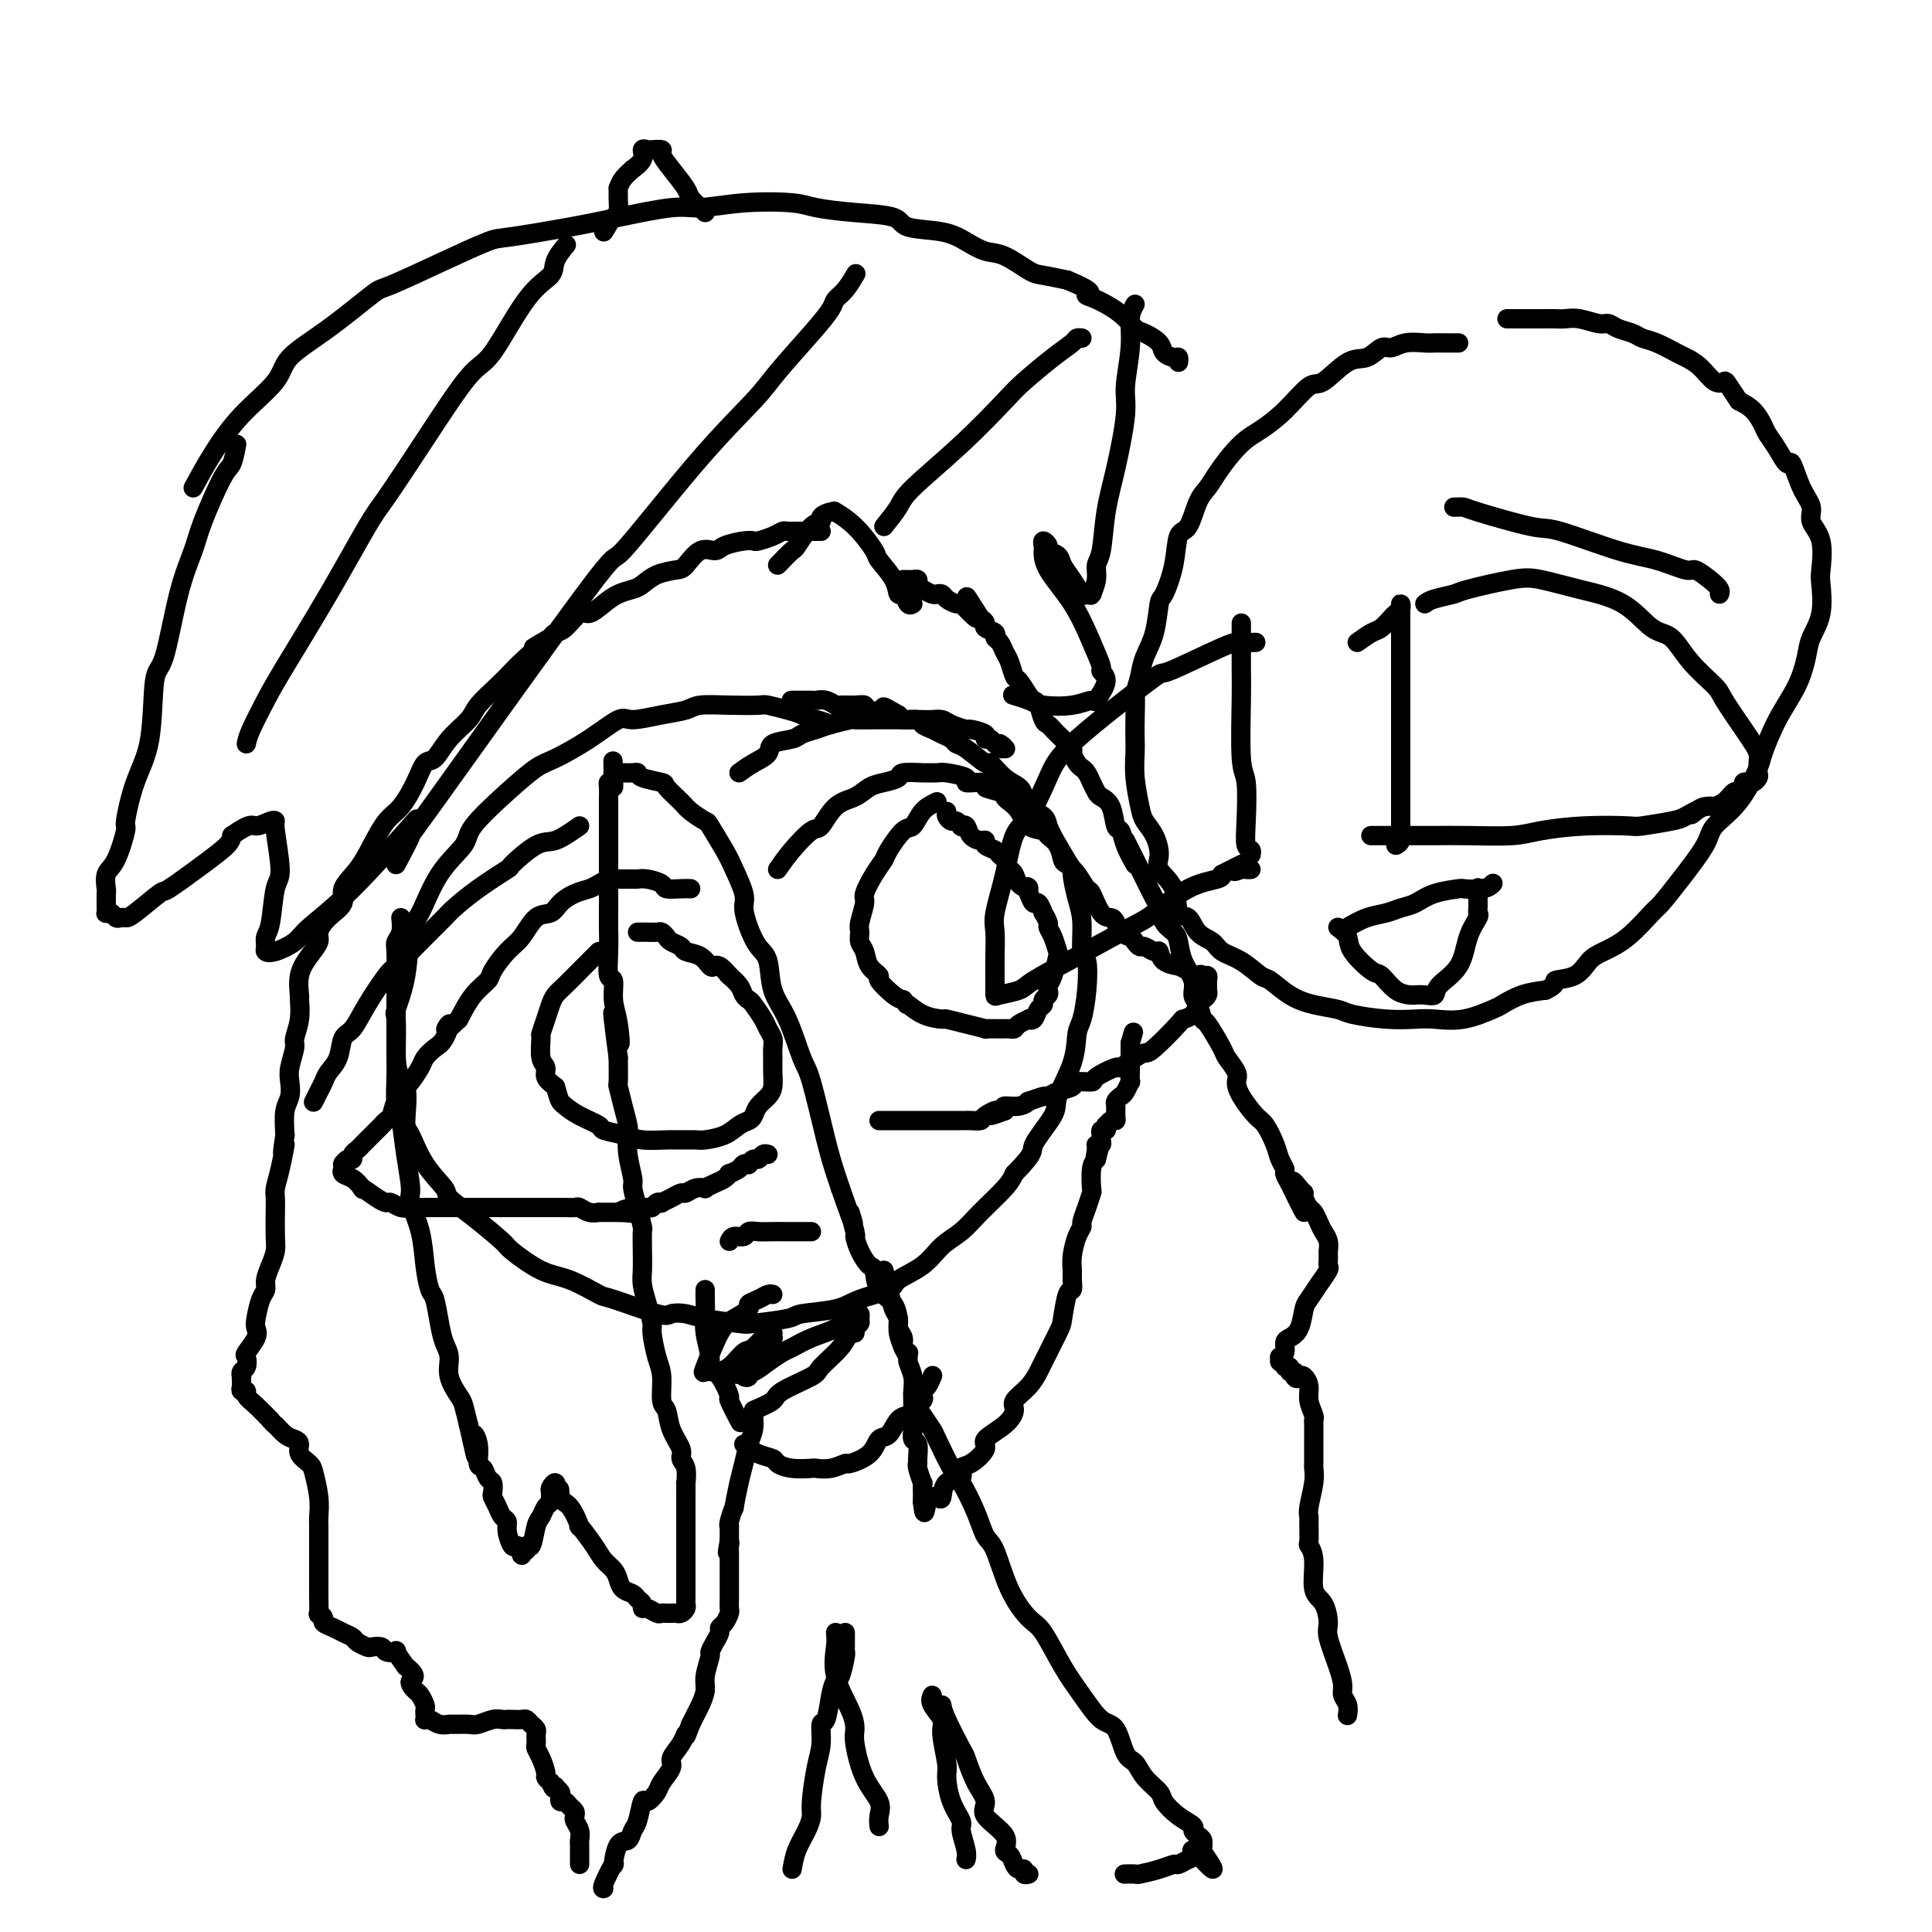<svg viewBox='0 0 400 400' version='1.1' xmlns='http://www.w3.org/2000/svg' xmlns:xlink='http://www.w3.org/1999/xlink'><g fill='none' stroke='#000000' stroke-width='4' stroke-linecap='round' stroke-linejoin='round'><path d='M172,150c-1.199,-0.447 -2.399,-0.894 -3,-1c-0.601,-0.106 -0.605,0.129 -1,0c-0.395,-0.129 -1.181,-0.623 -2,-1c-0.819,-0.377 -1.672,-0.638 -3,-1c-1.328,-0.362 -3.130,-0.826 -4,-1c-0.870,-0.174 -0.807,-0.058 -2,0c-1.193,0.058 -3.643,0.059 -6,0c-2.357,-0.059 -4.621,-0.176 -6,0c-1.379,0.176 -1.874,0.647 -3,1c-1.126,0.353 -2.882,0.588 -5,1c-2.118,0.412 -4.599,1.000 -6,1c-1.401,-0.000 -1.722,-0.590 -3,0c-1.278,0.590 -3.513,2.360 -6,4c-2.487,1.640 -5.226,3.151 -7,4c-1.774,0.849 -2.582,1.038 -4,2c-1.418,0.962 -3.447,2.699 -6,5c-2.553,2.301 -5.630,5.167 -7,7c-1.370,1.833 -1.034,2.634 -2,4c-0.966,1.366 -3.233,3.298 -5,6c-1.767,2.702 -3.034,6.172 -4,8c-0.966,1.828 -1.632,2.012 -2,4c-0.368,1.988 -0.439,5.780 -1,9c-0.561,3.220 -1.613,5.867 -2,7c-0.387,1.133 -0.111,0.752 0,2c0.111,1.248 0.055,4.124 0,7'/><path d='M82,218c-0.003,5.056 1.489,5.197 2,7c0.511,1.803 0.043,5.269 0,7c-0.043,1.731 0.341,1.728 1,3c0.659,1.272 1.592,3.819 3,6c1.408,2.181 3.290,3.996 4,5c0.710,1.004 0.247,1.197 1,2c0.753,0.803 2.723,2.216 5,4c2.277,1.784 4.863,3.939 6,5c1.137,1.061 0.826,1.027 2,2c1.174,0.973 3.835,2.951 6,4c2.165,1.049 3.835,1.167 6,2c2.165,0.833 4.824,2.380 6,3c1.176,0.620 0.870,0.313 3,1c2.130,0.687 6.697,2.370 9,3c2.303,0.630 2.341,0.208 3,0c0.659,-0.208 1.939,-0.202 3,0c1.061,0.202 1.904,0.601 4,1c2.096,0.399 5.446,0.798 7,1c1.554,0.202 1.312,0.206 3,0c1.688,-0.206 5.308,-0.622 7,-1c1.692,-0.378 1.458,-0.720 3,-1c1.542,-0.280 4.860,-0.500 7,-1c2.140,-0.500 3.103,-1.282 5,-2c1.897,-0.718 4.727,-1.374 6,-2c1.273,-0.626 0.989,-1.222 2,-2c1.011,-0.778 3.318,-1.738 5,-3c1.682,-1.262 2.741,-2.827 4,-4c1.259,-1.173 2.719,-1.954 4,-3c1.281,-1.046 2.383,-2.359 4,-4c1.617,-1.641 3.748,-3.612 5,-5c1.252,-1.388 1.626,-2.194 2,-3'/><path d='M210,243c4.690,-4.749 3.413,-4.620 4,-6c0.587,-1.380 3.036,-4.268 4,-6c0.964,-1.732 0.444,-2.309 1,-4c0.556,-1.691 2.189,-4.496 3,-7c0.811,-2.504 0.802,-4.708 1,-6c0.198,-1.292 0.604,-1.672 1,-3c0.396,-1.328 0.783,-3.606 1,-6c0.217,-2.394 0.264,-4.905 0,-6c-0.264,-1.095 -0.839,-0.773 -1,-2c-0.161,-1.227 0.091,-4.004 0,-6c-0.091,-1.996 -0.525,-3.210 -1,-5c-0.475,-1.790 -0.990,-4.156 -1,-5c-0.010,-0.844 0.484,-0.165 0,-1c-0.484,-0.835 -1.947,-3.182 -3,-5c-1.053,-1.818 -1.695,-3.106 -2,-4c-0.305,-0.894 -0.272,-1.393 -1,-2c-0.728,-0.607 -2.217,-1.324 -3,-2c-0.783,-0.676 -0.861,-1.313 -1,-2c-0.139,-0.687 -0.338,-1.424 -1,-2c-0.662,-0.576 -1.788,-0.991 -3,-2c-1.212,-1.009 -2.509,-2.613 -3,-3c-0.491,-0.387 -0.176,0.443 -1,0c-0.824,-0.443 -2.787,-2.160 -4,-3c-1.213,-0.840 -1.677,-0.802 -2,-1c-0.323,-0.198 -0.504,-0.631 -1,-1c-0.496,-0.369 -1.306,-0.672 -2,-1c-0.694,-0.328 -1.272,-0.679 -2,-1c-0.728,-0.321 -1.608,-0.612 -2,-1c-0.392,-0.388 -0.298,-0.874 -1,-1c-0.702,-0.126 -2.201,0.107 -3,0c-0.799,-0.107 -0.900,-0.553 -1,-1'/><path d='M186,148c-4.376,-2.563 -2.815,-1.472 -3,-1c-0.185,0.472 -2.115,0.324 -3,0c-0.885,-0.324 -0.726,-0.823 -1,-1c-0.274,-0.177 -0.980,-0.033 -2,0c-1.020,0.033 -2.352,-0.044 -3,0c-0.648,0.044 -0.610,0.208 -1,0c-0.390,-0.208 -1.208,-0.788 -2,-1c-0.792,-0.212 -1.557,-0.057 -2,0c-0.443,0.057 -0.563,0.015 -1,0c-0.437,-0.015 -1.189,-0.004 -2,0c-0.811,0.004 -1.680,0.001 -2,0c-0.320,-0.001 -0.091,-0.000 0,0c0.091,0.000 0.046,0.000 0,0'/><path d='M302,71c-1.075,0.002 -2.151,0.005 -3,0c-0.849,-0.005 -1.473,-0.017 -2,0c-0.527,0.017 -0.959,0.065 -2,0c-1.041,-0.065 -2.692,-0.242 -4,0c-1.308,0.242 -2.272,0.903 -3,1c-0.728,0.097 -1.218,-0.370 -2,0c-0.782,0.370 -1.856,1.579 -3,2c-1.144,0.421 -2.358,0.056 -4,1c-1.642,0.944 -3.713,3.197 -5,4c-1.287,0.803 -1.789,0.157 -3,1c-1.211,0.843 -3.129,3.177 -5,5c-1.871,1.823 -3.694,3.135 -5,4c-1.306,0.865 -2.093,1.282 -3,2c-0.907,0.718 -1.933,1.737 -3,3c-1.067,1.263 -2.174,2.768 -3,4c-0.826,1.232 -1.372,2.189 -2,3c-0.628,0.811 -1.338,1.475 -2,3c-0.662,1.525 -1.277,3.910 -2,5c-0.723,1.090 -1.555,0.885 -2,2c-0.445,1.115 -0.504,3.550 -1,6c-0.496,2.450 -1.428,4.913 -2,6c-0.572,1.087 -0.782,0.796 -1,2c-0.218,1.204 -0.443,3.901 -1,6c-0.557,2.099 -1.445,3.600 -2,5c-0.555,1.400 -0.778,2.700 -1,4'/><path d='M236,140c-1.464,5.145 -1.125,3.507 -1,4c0.125,0.493 0.037,3.115 0,5c-0.037,1.885 -0.022,3.032 0,4c0.022,0.968 0.051,1.756 0,3c-0.051,1.244 -0.181,2.945 0,5c0.181,2.055 0.672,4.464 1,6c0.328,1.536 0.491,2.197 1,3c0.509,0.803 1.364,1.747 2,3c0.636,1.253 1.052,2.817 1,4c-0.052,1.183 -0.573,1.987 0,3c0.573,1.013 2.241,2.235 3,4c0.759,1.765 0.611,4.073 1,5c0.389,0.927 1.317,0.474 2,1c0.683,0.526 1.121,2.033 2,3c0.879,0.967 2.198,1.395 3,2c0.802,0.605 1.088,1.387 2,2c0.912,0.613 2.451,1.057 4,2c1.549,0.943 3.108,2.385 4,3c0.892,0.615 1.117,0.402 2,1c0.883,0.598 2.426,2.006 4,3c1.574,0.994 3.180,1.573 5,2c1.820,0.427 3.853,0.702 5,1c1.147,0.298 1.406,0.618 3,1c1.594,0.382 4.522,0.828 7,1c2.478,0.172 4.507,0.072 6,0c1.493,-0.072 2.450,-0.117 4,0c1.550,0.117 3.694,0.396 6,0c2.306,-0.396 4.773,-1.467 6,-2c1.227,-0.533 1.215,-0.528 2,-1c0.785,-0.472 2.367,-1.421 4,-2c1.633,-0.579 3.316,-0.790 5,-1'/><path d='M320,205c2.880,-1.363 1.581,-1.769 2,-2c0.419,-0.231 2.557,-0.286 4,-1c1.443,-0.714 2.192,-2.087 3,-3c0.808,-0.913 1.677,-1.368 3,-2c1.323,-0.632 3.101,-1.443 5,-3c1.899,-1.557 3.920,-3.861 5,-5c1.080,-1.139 1.218,-1.112 2,-2c0.782,-0.888 2.206,-2.690 4,-5c1.794,-2.310 3.957,-5.129 5,-7c1.043,-1.871 0.967,-2.795 2,-4c1.033,-1.205 3.176,-2.690 5,-5c1.824,-2.310 3.329,-5.444 4,-7c0.671,-1.556 0.507,-1.535 1,-3c0.493,-1.465 1.642,-4.416 3,-7c1.358,-2.584 2.924,-4.801 4,-7c1.076,-2.199 1.661,-4.381 2,-6c0.339,-1.619 0.433,-2.673 1,-4c0.567,-1.327 1.608,-2.925 2,-5c0.392,-2.075 0.135,-4.628 0,-6c-0.135,-1.372 -0.147,-1.565 0,-3c0.147,-1.435 0.453,-4.113 0,-6c-0.453,-1.887 -1.665,-2.983 -2,-4c-0.335,-1.017 0.206,-1.956 0,-3c-0.206,-1.044 -1.158,-2.195 -2,-4c-0.842,-1.805 -1.573,-4.264 -2,-5c-0.427,-0.736 -0.550,0.252 -1,0c-0.450,-0.252 -1.225,-1.744 -2,-3c-0.775,-1.256 -1.548,-2.275 -2,-3c-0.452,-0.725 -0.583,-1.157 -1,-2c-0.417,-0.843 -1.119,-2.098 -2,-3c-0.881,-0.902 -1.940,-1.451 -3,-2'/><path d='M360,83c-2.916,-4.350 -2.705,-4.225 -3,-4c-0.295,0.225 -1.097,0.551 -2,0c-0.903,-0.551 -1.909,-1.979 -3,-3c-1.091,-1.021 -2.269,-1.636 -3,-2c-0.731,-0.364 -1.014,-0.479 -2,-1c-0.986,-0.521 -2.673,-1.450 -4,-2c-1.327,-0.550 -2.293,-0.721 -3,-1c-0.707,-0.279 -1.154,-0.667 -2,-1c-0.846,-0.333 -2.089,-0.611 -3,-1c-0.911,-0.389 -1.489,-0.889 -2,-1c-0.511,-0.111 -0.955,0.166 -2,0c-1.045,-0.166 -2.689,-0.777 -4,-1c-1.311,-0.223 -2.288,-0.060 -3,0c-0.712,0.060 -1.161,0.016 -2,0c-0.839,-0.016 -2.070,-0.004 -3,0c-0.930,0.004 -1.558,0.001 -2,0c-0.442,-0.001 -0.696,-0.000 -1,0c-0.304,0.000 -0.656,0.000 -1,0c-0.344,-0.000 -0.680,-0.000 -1,0c-0.320,0.000 -0.625,0.000 -1,0c-0.375,-0.000 -0.822,-0.000 -1,0c-0.178,0.000 -0.089,0.000 0,0'/><path d='M143,184c-0.516,-0.022 -1.031,-0.044 -2,0c-0.969,0.044 -2.390,0.156 -3,0c-0.610,-0.156 -0.409,-0.578 -1,-1c-0.591,-0.422 -1.976,-0.845 -3,-1c-1.024,-0.155 -1.688,-0.042 -2,0c-0.312,0.042 -0.272,0.014 -1,0c-0.728,-0.014 -2.225,-0.015 -3,0c-0.775,0.015 -0.829,0.045 -1,0c-0.171,-0.045 -0.458,-0.164 -1,0c-0.542,0.164 -1.338,0.612 -2,1c-0.662,0.388 -1.192,0.717 -2,1c-0.808,0.283 -1.896,0.520 -3,1c-1.104,0.480 -2.223,1.204 -3,2c-0.777,0.796 -1.210,1.663 -2,2c-0.790,0.337 -1.936,0.145 -3,1c-1.064,0.855 -2.045,2.758 -3,4c-0.955,1.242 -1.883,1.822 -3,3c-1.117,1.178 -2.423,2.955 -3,4c-0.577,1.045 -0.425,1.358 -1,2c-0.575,0.642 -1.879,1.612 -3,3c-1.121,1.388 -2.061,3.194 -3,5'/><path d='M95,211c-4.130,4.092 -2.453,1.322 -2,1c0.453,-0.322 -0.316,1.806 -1,3c-0.684,1.194 -1.281,1.456 -2,2c-0.719,0.544 -1.558,1.370 -2,2c-0.442,0.630 -0.485,1.065 -1,2c-0.515,0.935 -1.500,2.369 -2,3c-0.500,0.631 -0.514,0.459 -1,1c-0.486,0.541 -1.442,1.797 -2,3c-0.558,1.203 -0.718,2.355 -1,3c-0.282,0.645 -0.688,0.785 -1,1c-0.312,0.215 -0.531,0.506 -1,1c-0.469,0.494 -1.187,1.193 -2,2c-0.813,0.807 -1.720,1.723 -2,2c-0.280,0.277 0.066,-0.084 0,0c-0.066,0.084 -0.543,0.615 -1,1c-0.457,0.385 -0.893,0.625 -1,1c-0.107,0.375 0.115,0.884 0,1c-0.115,0.116 -0.567,-0.161 -1,0c-0.433,0.161 -0.848,0.760 -1,1c-0.152,0.240 -0.042,0.120 0,0c0.042,-0.120 0.017,-0.240 0,0c-0.017,0.240 -0.027,0.841 0,1c0.027,0.159 0.090,-0.122 0,0c-0.090,0.122 -0.332,0.648 0,1c0.332,0.352 1.238,0.529 2,1c0.762,0.471 1.381,1.235 2,2'/><path d='M75,246c0.467,0.670 -0.367,-0.157 0,0c0.367,0.157 1.933,1.296 3,2c1.067,0.704 1.634,0.973 2,1c0.366,0.027 0.532,-0.189 1,0c0.468,0.189 1.238,0.783 2,1c0.762,0.217 1.517,0.058 2,0c0.483,-0.058 0.695,-0.016 1,0c0.305,0.016 0.701,0.004 1,0c0.299,-0.004 0.499,-0.001 1,0c0.501,0.001 1.303,0.000 2,0c0.697,-0.000 1.287,-0.000 2,0c0.713,0.000 1.547,0.000 2,0c0.453,-0.000 0.525,-0.000 1,0c0.475,0.000 1.352,0.000 2,0c0.648,-0.000 1.065,-0.000 2,0c0.935,0.000 2.386,-0.000 3,0c0.614,0.000 0.389,0.000 1,0c0.611,-0.000 2.056,-0.000 3,0c0.944,0.000 1.386,0.000 2,0c0.614,-0.000 1.400,-0.000 2,0c0.600,0.000 1.015,0.000 2,0c0.985,-0.000 2.539,-0.001 3,0c0.461,0.001 -0.172,0.004 0,0c0.172,-0.004 1.150,-0.015 2,0c0.850,0.015 1.571,0.057 2,0c0.429,-0.057 0.566,-0.211 1,0c0.434,0.211 1.166,0.789 2,1c0.834,0.211 1.770,0.057 2,0c0.230,-0.057 -0.246,-0.015 0,0c0.246,0.015 1.213,0.004 2,0c0.787,-0.004 1.393,-0.002 2,0'/><path d='M128,251c6.786,0.216 2.252,0.255 1,0c-1.252,-0.255 0.777,-0.804 2,-1c1.223,-0.196 1.638,-0.039 2,0c0.362,0.039 0.670,-0.041 1,0c0.330,0.041 0.683,0.205 1,0c0.317,-0.205 0.600,-0.777 1,-1c0.400,-0.223 0.919,-0.097 1,0c0.081,0.097 -0.274,0.166 0,0c0.274,-0.166 1.178,-0.566 2,-1c0.822,-0.434 1.564,-0.900 2,-1c0.436,-0.100 0.568,0.166 1,0c0.432,-0.166 1.166,-0.765 2,-1c0.834,-0.235 1.769,-0.105 2,0c0.231,0.105 -0.241,0.187 0,0c0.241,-0.187 1.196,-0.641 2,-1c0.804,-0.359 1.458,-0.622 2,-1c0.542,-0.378 0.972,-0.872 1,-1c0.028,-0.128 -0.347,0.110 0,0c0.347,-0.110 1.417,-0.570 2,-1c0.583,-0.430 0.681,-0.832 1,-1c0.319,-0.168 0.859,-0.101 1,0c0.141,0.101 -0.116,0.237 0,0c0.116,-0.237 0.606,-0.848 1,-1c0.394,-0.152 0.693,0.155 1,0c0.307,-0.155 0.621,-0.773 1,-1c0.379,-0.227 0.823,-0.065 1,0c0.177,0.065 0.089,0.032 0,0'/><path d='M161,180c0.859,-1.239 1.717,-2.477 3,-4c1.283,-1.523 2.990,-3.329 4,-4c1.010,-0.671 1.323,-0.207 2,-1c0.677,-0.793 1.720,-2.842 3,-4c1.280,-1.158 2.798,-1.424 4,-2c1.202,-0.576 2.088,-1.461 3,-2c0.912,-0.539 1.850,-0.733 3,-1c1.150,-0.267 2.511,-0.607 3,-1c0.489,-0.393 0.106,-0.838 1,-1c0.894,-0.162 3.064,-0.041 4,0c0.936,0.041 0.638,0.001 1,0c0.362,-0.001 1.385,0.038 2,0c0.615,-0.038 0.822,-0.154 2,0c1.178,0.154 3.326,0.577 4,1c0.674,0.423 -0.126,0.845 0,1c0.126,0.155 1.179,0.044 2,0c0.821,-0.044 1.411,-0.022 2,0'/><path d='M204,162c1.843,0.489 -0.050,0.710 0,1c0.050,0.290 2.042,0.648 3,1c0.958,0.352 0.880,0.696 1,1c0.120,0.304 0.437,0.567 1,1c0.563,0.433 1.373,1.035 2,2c0.627,0.965 1.071,2.294 2,3c0.929,0.706 2.342,0.791 3,1c0.658,0.209 0.560,0.544 1,1c0.440,0.456 1.417,1.034 2,2c0.583,0.966 0.771,2.322 1,3c0.229,0.678 0.498,0.679 1,1c0.502,0.321 1.237,0.961 2,2c0.763,1.039 1.552,2.477 2,3c0.448,0.523 0.553,0.133 1,1c0.447,0.867 1.237,2.992 2,4c0.763,1.008 1.500,0.900 2,1c0.500,0.100 0.764,0.409 1,1c0.236,0.591 0.443,1.464 1,2c0.557,0.536 1.462,0.736 2,1c0.538,0.264 0.708,0.591 1,1c0.292,0.409 0.706,0.901 1,1c0.294,0.099 0.469,-0.194 1,0c0.531,0.194 1.419,0.874 2,1c0.581,0.126 0.856,-0.303 1,0c0.144,0.303 0.157,1.339 1,2c0.843,0.661 2.517,0.948 3,1c0.483,0.052 -0.224,-0.130 0,0c0.224,0.130 1.380,0.571 2,1c0.620,0.429 0.705,0.846 1,1c0.295,0.154 0.798,0.044 1,0c0.202,-0.044 0.101,-0.022 0,0'/><path d='M248,202c3.337,2.008 1.679,0.527 1,0c-0.679,-0.527 -0.378,-0.100 0,0c0.378,0.100 0.834,-0.128 1,0c0.166,0.128 0.042,0.612 0,1c-0.042,0.388 -0.000,0.680 0,1c0.000,0.320 -0.040,0.666 0,1c0.040,0.334 0.161,0.654 0,1c-0.161,0.346 -0.603,0.719 -1,1c-0.397,0.281 -0.751,0.472 -1,1c-0.249,0.528 -0.395,1.395 -1,2c-0.605,0.605 -1.669,0.948 -2,1c-0.331,0.052 0.072,-0.188 -1,1c-1.072,1.188 -3.618,3.805 -5,5c-1.382,1.195 -1.601,0.968 -2,1c-0.399,0.032 -0.980,0.324 -2,1c-1.020,0.676 -2.481,1.735 -3,2c-0.519,0.265 -0.098,-0.266 -1,0c-0.902,0.266 -3.127,1.328 -4,2c-0.873,0.672 -0.395,0.955 -1,1c-0.605,0.045 -2.292,-0.147 -3,0c-0.708,0.147 -0.436,0.632 -1,1c-0.564,0.368 -1.964,0.619 -3,1c-1.036,0.381 -1.708,0.891 -2,1c-0.292,0.109 -0.205,-0.182 -1,0c-0.795,0.182 -2.473,0.836 -3,1c-0.527,0.164 0.096,-0.162 0,0c-0.096,0.162 -0.910,0.813 -2,1c-1.090,0.187 -2.454,-0.089 -3,0c-0.546,0.089 -0.273,0.545 0,1'/><path d='M208,230c-5.136,1.967 -2.476,0.383 -2,0c0.476,-0.383 -1.232,0.433 -2,1c-0.768,0.567 -0.594,0.884 -1,1c-0.406,0.116 -1.390,0.031 -2,0c-0.610,-0.031 -0.844,-0.008 -1,0c-0.156,0.008 -0.234,0.002 -1,0c-0.766,-0.002 -2.219,-0.001 -3,0c-0.781,0.001 -0.890,0.000 -1,0c-0.110,-0.000 -0.222,-0.000 -1,0c-0.778,0.000 -2.221,0.000 -3,0c-0.779,-0.000 -0.895,-0.000 -1,0c-0.105,0.000 -0.200,0.000 -1,0c-0.800,-0.000 -2.306,-0.000 -3,0c-0.694,0.000 -0.578,0.000 -1,0c-0.422,-0.000 -1.383,-0.000 -2,0c-0.617,0.000 -0.891,0.000 -1,0c-0.109,-0.000 -0.055,-0.000 0,0'/><path d='M194,166c-1.079,0.507 -2.158,1.013 -3,2c-0.842,0.987 -1.446,2.454 -2,3c-0.554,0.546 -1.056,0.171 -2,1c-0.944,0.829 -2.329,2.863 -3,4c-0.671,1.137 -0.629,1.376 -1,2c-0.371,0.624 -1.157,1.633 -2,3c-0.843,1.367 -1.743,3.090 -2,4c-0.257,0.910 0.131,1.005 0,2c-0.131,0.995 -0.780,2.889 -1,4c-0.220,1.111 -0.012,1.440 0,2c0.012,0.560 -0.171,1.352 0,2c0.171,0.648 0.696,1.151 1,2c0.304,0.849 0.385,2.045 1,3c0.615,0.955 1.763,1.668 2,2c0.237,0.332 -0.436,0.282 0,1c0.436,0.718 1.982,2.205 3,3c1.018,0.795 1.509,0.897 2,1'/><path d='M187,207c1.501,1.979 0.753,0.925 1,1c0.247,0.075 1.490,1.278 3,2c1.510,0.722 3.288,0.964 4,1c0.712,0.036 0.358,-0.134 1,0c0.642,0.134 2.280,0.572 4,1c1.720,0.428 3.522,0.848 4,1c0.478,0.152 -0.368,0.038 0,0c0.368,-0.038 1.949,0.000 3,0c1.051,-0.000 1.573,-0.039 2,0c0.427,0.039 0.758,0.156 1,0c0.242,-0.156 0.393,-0.584 1,-1c0.607,-0.416 1.669,-0.818 2,-1c0.331,-0.182 -0.070,-0.143 0,0c0.070,0.143 0.611,0.389 1,0c0.389,-0.389 0.626,-1.414 1,-2c0.374,-0.586 0.884,-0.734 1,-1c0.116,-0.266 -0.162,-0.649 0,-1c0.162,-0.351 0.765,-0.669 1,-1c0.235,-0.331 0.102,-0.675 0,-1c-0.102,-0.325 -0.174,-0.632 0,-1c0.174,-0.368 0.592,-0.795 1,-2c0.408,-1.205 0.804,-3.186 1,-4c0.196,-0.814 0.192,-0.461 0,-1c-0.192,-0.539 -0.573,-1.971 -1,-3c-0.427,-1.029 -0.902,-1.657 -1,-2c-0.098,-0.343 0.181,-0.402 0,-1c-0.181,-0.598 -0.822,-1.735 -1,-2c-0.178,-0.265 0.107,0.341 0,0c-0.107,-0.341 -0.606,-1.630 -1,-2c-0.394,-0.370 -0.684,0.180 -1,0c-0.316,-0.180 -0.658,-1.090 -1,-2'/><path d='M213,185c-0.818,-2.205 0.135,-1.216 0,-1c-0.135,0.216 -1.360,-0.341 -2,-1c-0.640,-0.659 -0.697,-1.419 -1,-2c-0.303,-0.581 -0.854,-0.982 -1,-1c-0.146,-0.018 0.111,0.346 0,0c-0.111,-0.346 -0.589,-1.403 -1,-2c-0.411,-0.597 -0.753,-0.734 -1,-1c-0.247,-0.266 -0.399,-0.662 -1,-1c-0.601,-0.338 -1.652,-0.620 -2,-1c-0.348,-0.380 0.008,-0.859 0,-1c-0.008,-0.141 -0.380,0.054 -1,0c-0.620,-0.054 -1.490,-0.358 -2,-1c-0.510,-0.642 -0.661,-1.621 -1,-2c-0.339,-0.379 -0.865,-0.157 -1,0c-0.135,0.157 0.122,0.249 0,0c-0.122,-0.249 -0.621,-0.837 -1,-1c-0.379,-0.163 -0.638,0.101 -1,0c-0.362,-0.101 -0.828,-0.566 -1,-1c-0.172,-0.434 -0.049,-0.838 0,-1c0.049,-0.162 0.025,-0.081 0,0'/><path d='M124,197c-0.695,0.697 -1.391,1.393 -2,2c-0.609,0.607 -1.133,1.123 -2,2c-0.867,0.877 -2.079,2.113 -3,3c-0.921,0.887 -1.553,1.425 -2,2c-0.447,0.575 -0.709,1.187 -1,2c-0.291,0.813 -0.610,1.828 -1,3c-0.390,1.172 -0.852,2.502 -1,3c-0.148,0.498 0.018,0.164 0,1c-0.018,0.836 -0.221,2.843 0,4c0.221,1.157 0.867,1.465 1,2c0.133,0.535 -0.248,1.296 0,2c0.248,0.704 1.124,1.352 2,2'/><path d='M115,225c0.661,2.345 0.815,2.708 1,3c0.185,0.292 0.402,0.512 1,1c0.598,0.488 1.578,1.245 3,2c1.422,0.755 3.285,1.509 4,2c0.715,0.491 0.283,0.720 1,1c0.717,0.280 2.584,0.611 4,1c1.416,0.389 2.380,0.837 4,1c1.620,0.163 3.897,0.042 5,0c1.103,-0.042 1.033,-0.004 2,0c0.967,0.004 2.970,-0.027 4,0c1.030,0.027 1.088,0.110 2,0c0.912,-0.110 2.677,-0.414 4,-1c1.323,-0.586 2.203,-1.456 3,-2c0.797,-0.544 1.510,-0.764 2,-1c0.490,-0.236 0.758,-0.488 1,-1c0.242,-0.512 0.457,-1.284 1,-2c0.543,-0.716 1.413,-1.378 2,-2c0.587,-0.622 0.889,-1.206 1,-2c0.111,-0.794 0.031,-1.798 0,-3c-0.031,-1.202 -0.011,-2.601 0,-3c0.011,-0.399 0.015,0.204 0,0c-0.015,-0.204 -0.049,-1.214 0,-2c0.049,-0.786 0.182,-1.348 0,-2c-0.182,-0.652 -0.679,-1.392 -1,-2c-0.321,-0.608 -0.466,-1.083 -1,-2c-0.534,-0.917 -1.457,-2.278 -2,-3c-0.543,-0.722 -0.706,-0.807 -1,-1c-0.294,-0.193 -0.718,-0.495 -1,-1c-0.282,-0.505 -0.422,-1.213 -1,-2c-0.578,-0.787 -1.594,-1.653 -2,-2c-0.406,-0.347 -0.203,-0.173 0,0'/><path d='M151,202c-2.031,-2.493 -2.609,-2.226 -3,-2c-0.391,0.226 -0.595,0.411 -1,0c-0.405,-0.411 -1.012,-1.419 -2,-2c-0.988,-0.581 -2.359,-0.734 -3,-1c-0.641,-0.266 -0.552,-0.646 -1,-1c-0.448,-0.354 -1.433,-0.683 -2,-1c-0.567,-0.317 -0.716,-0.621 -1,-1c-0.284,-0.379 -0.702,-0.834 -1,-1c-0.298,-0.166 -0.476,-0.045 -1,0c-0.524,0.045 -1.395,0.012 -2,0c-0.605,-0.012 -0.946,-0.003 -1,0c-0.054,0.003 0.178,0.001 0,0c-0.178,-0.001 -0.765,-0.000 -1,0c-0.235,0.000 -0.117,0.000 0,0'/><path d='M151,257c0.216,-0.453 0.431,-0.906 1,-1c0.569,-0.094 1.490,0.171 2,0c0.510,-0.171 0.609,-0.778 1,-1c0.391,-0.222 1.075,-0.060 2,0c0.925,0.060 2.092,0.016 3,0c0.908,-0.016 1.556,-0.004 2,0c0.444,0.004 0.683,0.001 1,0c0.317,-0.001 0.712,-0.000 1,0c0.288,0.000 0.469,0.000 1,0c0.531,-0.000 1.412,-0.000 2,0c0.588,0.000 0.882,0.000 1,0c0.118,-0.000 0.059,-0.000 0,0'/><path d='M153,160c0.929,-0.673 1.858,-1.346 3,-2c1.142,-0.654 2.497,-1.289 3,-2c0.503,-0.711 0.152,-1.500 1,-2c0.848,-0.500 2.894,-0.712 4,-1c1.106,-0.288 1.272,-0.651 2,-1c0.728,-0.349 2.016,-0.682 3,-1c0.984,-0.318 1.663,-0.621 3,-1c1.337,-0.379 3.333,-0.834 4,-1c0.667,-0.166 0.006,-0.045 1,0c0.994,0.045 3.641,0.012 5,0c1.359,-0.012 1.428,-0.004 2,0c0.572,0.004 1.646,0.004 3,0c1.354,-0.004 2.987,-0.011 4,0c1.013,0.011 1.407,0.041 2,0c0.593,-0.041 1.386,-0.152 2,0c0.614,0.152 1.050,0.567 2,1c0.950,0.433 2.415,0.886 3,1c0.585,0.114 0.289,-0.109 1,0c0.711,0.109 2.428,0.551 3,1c0.572,0.449 -0.001,0.904 0,1c0.001,0.096 0.577,-0.166 1,0c0.423,0.166 0.692,0.762 1,1c0.308,0.238 0.654,0.119 1,0'/><path d='M207,154c1.798,1.000 0.292,1.000 0,1c-0.292,0.000 0.631,0.000 1,0c0.369,0.000 0.185,0.000 0,0'/><path d='M120,171c-1.814,1.274 -3.628,2.549 -5,3c-1.372,0.451 -2.301,0.079 -4,1c-1.699,0.921 -4.168,3.137 -5,4c-0.832,0.863 -0.027,0.375 -1,1c-0.973,0.625 -3.725,2.364 -6,4c-2.275,1.636 -4.074,3.169 -5,4c-0.926,0.831 -0.979,0.958 -2,2c-1.021,1.042 -3.011,2.997 -5,5c-1.989,2.003 -3.976,4.054 -5,5c-1.024,0.946 -1.085,0.788 -2,2c-0.915,1.212 -2.683,3.795 -4,6c-1.317,2.205 -2.184,4.033 -3,5c-0.816,0.967 -1.580,1.074 -2,2c-0.420,0.926 -0.494,2.672 -1,4c-0.506,1.328 -1.442,2.237 -2,3c-0.558,0.763 -0.737,1.380 -1,2c-0.263,0.620 -0.609,1.244 -1,2c-0.391,0.756 -0.826,1.645 -1,2c-0.174,0.355 -0.087,0.178 0,0'/><path d='M83,190c0.113,1.069 0.226,2.138 0,3c-0.226,0.862 -0.793,1.515 -1,2c-0.207,0.485 -0.056,0.800 0,2c0.056,1.200 0.015,3.286 0,4c-0.015,0.714 -0.004,0.056 0,1c0.004,0.944 0.000,3.491 0,6c-0.000,2.509 0.003,4.980 0,6c-0.003,1.020 -0.012,0.591 0,2c0.012,1.409 0.046,4.657 0,7c-0.046,2.343 -0.172,3.779 0,5c0.172,1.221 0.641,2.225 1,4c0.359,1.775 0.607,4.322 1,7c0.393,2.678 0.931,5.488 1,7c0.069,1.512 -0.333,1.725 0,3c0.333,1.275 1.399,3.611 2,6c0.601,2.389 0.738,4.831 1,7c0.262,2.169 0.649,4.064 1,5c0.351,0.936 0.667,0.914 1,2c0.333,1.086 0.685,3.282 1,5c0.315,1.718 0.595,2.958 1,4c0.405,1.042 0.934,1.884 1,3c0.066,1.116 -0.333,2.505 0,4c0.333,1.495 1.397,3.095 2,4c0.603,0.905 0.744,1.116 1,2c0.256,0.884 0.628,2.442 1,4'/><path d='M97,295c2.483,11.047 1.190,5.163 1,3c-0.190,-2.163 0.723,-0.606 1,1c0.277,1.606 -0.083,3.260 0,4c0.083,0.740 0.610,0.565 1,1c0.390,0.435 0.643,1.481 1,2c0.357,0.519 0.816,0.510 1,1c0.184,0.490 0.092,1.479 0,2c-0.092,0.521 -0.183,0.575 0,1c0.183,0.425 0.641,1.222 1,2c0.359,0.778 0.621,1.539 1,2c0.379,0.461 0.876,0.623 1,1c0.124,0.377 -0.124,0.967 0,2c0.124,1.033 0.621,2.507 1,3c0.379,0.493 0.642,0.004 1,0c0.358,-0.004 0.813,0.478 1,1c0.187,0.522 0.106,1.086 0,1c-0.106,-0.086 -0.236,-0.821 0,-1c0.236,-0.179 0.837,0.199 1,0c0.163,-0.199 -0.111,-0.974 0,-1c0.111,-0.026 0.608,0.698 1,0c0.392,-0.698 0.679,-2.817 1,-4c0.321,-1.183 0.675,-1.430 1,-2c0.325,-0.570 0.622,-1.461 1,-2c0.378,-0.539 0.837,-0.724 1,-1c0.163,-0.276 0.030,-0.643 0,-1c-0.030,-0.357 0.044,-0.704 0,-1c-0.044,-0.296 -0.204,-0.541 0,-1c0.204,-0.459 0.773,-1.131 1,-1c0.227,0.131 0.114,1.066 0,2'/><path d='M115,309c1.224,-1.837 0.782,0.070 1,1c0.218,0.930 1.094,0.882 2,2c0.906,1.118 1.843,3.402 2,4c0.157,0.598 -0.466,-0.489 0,0c0.466,0.489 2.022,2.554 3,4c0.978,1.446 1.379,2.271 2,3c0.621,0.729 1.461,1.361 2,2c0.539,0.639 0.775,1.284 1,2c0.225,0.716 0.438,1.502 1,2c0.562,0.498 1.473,0.707 2,1c0.527,0.293 0.670,0.671 1,1c0.330,0.329 0.848,0.610 1,1c0.152,0.390 -0.061,0.889 0,1c0.061,0.111 0.398,-0.166 1,0c0.602,0.166 1.471,0.776 2,1c0.529,0.224 0.719,0.061 1,0c0.281,-0.061 0.653,-0.019 1,0c0.347,0.019 0.667,0.016 1,0c0.333,-0.016 0.678,-0.044 1,0c0.322,0.044 0.622,0.162 1,0c0.378,-0.162 0.833,-0.602 1,-1c0.167,-0.398 0.045,-0.754 0,-1c-0.045,-0.246 -0.012,-0.384 0,-1c0.012,-0.616 0.003,-1.711 0,-2c-0.003,-0.289 -0.001,0.229 0,0c0.001,-0.229 0.000,-1.206 0,-2c-0.000,-0.794 -0.000,-1.406 0,-2c0.000,-0.594 0.000,-1.170 0,-2c-0.000,-0.830 -0.000,-1.915 0,-3'/><path d='M142,320c-0.000,-2.692 -0.000,-3.423 0,-4c0.000,-0.577 0.001,-1.001 0,-2c-0.001,-0.999 -0.005,-2.571 0,-4c0.005,-1.429 0.017,-2.713 0,-3c-0.017,-0.287 -0.064,0.423 0,0c0.064,-0.423 0.239,-1.980 0,-3c-0.239,-1.020 -0.891,-1.502 -1,-2c-0.109,-0.498 0.325,-1.011 0,-2c-0.325,-0.989 -1.410,-2.454 -2,-4c-0.590,-1.546 -0.684,-3.174 -1,-4c-0.316,-0.826 -0.855,-0.849 -1,-2c-0.145,-1.151 0.102,-3.430 0,-5c-0.102,-1.570 -0.553,-2.430 -1,-4c-0.447,-1.570 -0.890,-3.851 -1,-5c-0.110,-1.149 0.114,-1.166 0,-2c-0.114,-0.834 -0.567,-2.483 -1,-4c-0.433,-1.517 -0.847,-2.901 -1,-4c-0.153,-1.099 -0.044,-1.914 0,-3c0.044,-1.086 0.022,-2.445 0,-4c-0.022,-1.555 -0.043,-3.306 0,-4c0.043,-0.694 0.151,-0.331 0,-1c-0.151,-0.669 -0.563,-2.372 -1,-4c-0.437,-1.628 -0.901,-3.183 -1,-4c-0.099,-0.817 0.167,-0.895 0,-2c-0.167,-1.105 -0.766,-3.236 -1,-5c-0.234,-1.764 -0.101,-3.163 0,-4c0.101,-0.837 0.171,-1.114 0,-2c-0.171,-0.886 -0.582,-2.382 -1,-4c-0.418,-1.618 -0.843,-3.359 -1,-4c-0.157,-0.641 -0.045,-0.183 0,-1c0.045,-0.817 0.022,-2.908 0,-5'/><path d='M128,219c-2.183,-16.413 -0.641,-6.944 0,-4c0.641,2.944 0.382,-0.637 0,-3c-0.382,-2.363 -0.887,-3.508 -1,-5c-0.113,-1.492 0.166,-3.331 0,-4c-0.166,-0.669 -0.776,-0.167 -1,-1c-0.224,-0.833 -0.060,-2.999 0,-5c0.060,-2.001 0.016,-3.835 0,-5c-0.016,-1.165 -0.004,-1.660 0,-3c0.004,-1.340 0.001,-3.525 0,-5c-0.001,-1.475 -0.000,-2.240 0,-3c0.000,-0.760 0.000,-1.514 0,-2c-0.000,-0.486 -0.000,-0.704 0,-1c0.000,-0.296 0.000,-0.671 0,-1c-0.000,-0.329 -0.000,-0.613 0,-1c0.000,-0.387 0.000,-0.877 0,-1c-0.000,-0.123 -0.000,0.120 0,0c0.000,-0.120 0.000,-0.605 0,-1c-0.000,-0.395 0.000,-0.701 0,-1c-0.000,-0.299 -0.000,-0.591 0,-1c0.000,-0.409 0.000,-0.937 0,-1c-0.000,-0.063 -0.000,0.338 0,0c0.000,-0.338 0.000,-1.414 0,-2c-0.000,-0.586 -0.000,-0.681 0,-1c0.000,-0.319 0.000,-0.863 0,-1c-0.000,-0.137 -0.001,0.131 0,0c0.001,-0.131 0.003,-0.662 0,-1c-0.003,-0.338 -0.011,-0.482 0,-1c0.011,-0.518 0.041,-1.409 0,-2c-0.041,-0.591 -0.155,-0.883 0,-1c0.155,-0.117 0.577,-0.058 1,0'/><path d='M127,162c-0.158,-8.774 -0.055,-2.207 0,0c0.055,2.207 0.060,0.056 0,-1c-0.060,-1.056 -0.184,-1.016 0,-1c0.184,0.016 0.676,0.007 1,0c0.324,-0.007 0.480,-0.013 1,0c0.520,0.013 1.405,0.043 2,0c0.595,-0.043 0.902,-0.159 1,0c0.098,0.159 -0.011,0.594 1,1c1.011,0.406 3.144,0.782 4,1c0.856,0.218 0.437,0.278 1,1c0.563,0.722 2.108,2.104 3,3c0.892,0.896 1.130,1.305 2,2c0.870,0.695 2.370,1.677 3,2c0.630,0.323 0.389,-0.014 1,1c0.611,1.014 2.075,3.379 3,5c0.925,1.621 1.311,2.496 2,4c0.689,1.504 1.680,3.635 2,5c0.320,1.365 -0.032,1.964 0,3c0.032,1.036 0.448,2.510 1,4c0.552,1.490 1.240,2.998 2,4c0.760,1.002 1.592,1.499 2,3c0.408,1.501 0.392,4.007 1,6c0.608,1.993 1.840,3.475 3,6c1.160,2.525 2.247,6.094 3,8c0.753,1.906 1.171,2.150 2,5c0.829,2.850 2.069,8.306 3,12c0.931,3.694 1.552,5.627 2,7c0.448,1.373 0.724,2.187 1,3'/><path d='M174,246c4.103,11.725 2.360,6.039 2,5c-0.360,-1.039 0.664,2.569 1,4c0.336,1.431 -0.014,0.684 0,1c0.014,0.316 0.392,1.696 1,3c0.608,1.304 1.445,2.531 2,3c0.555,0.469 0.827,0.179 1,1c0.173,0.821 0.245,2.751 1,4c0.755,1.249 2.192,1.816 3,3c0.808,1.184 0.986,2.984 1,4c0.014,1.016 -0.136,1.247 0,2c0.136,0.753 0.558,2.026 1,3c0.442,0.974 0.903,1.648 1,2c0.097,0.352 -0.170,0.382 0,1c0.170,0.618 0.778,1.825 1,3c0.222,1.175 0.060,2.317 0,3c-0.060,0.683 -0.017,0.908 0,2c0.017,1.092 0.008,3.050 0,4c-0.008,0.950 -0.016,0.892 0,1c0.016,0.108 0.057,0.383 0,1c-0.057,0.617 -0.212,1.578 0,2c0.212,0.422 0.793,0.307 1,1c0.207,0.693 0.041,2.194 0,3c-0.041,0.806 0.041,0.916 0,1c-0.041,0.084 -0.207,0.141 0,1c0.207,0.859 0.788,2.521 1,3c0.212,0.479 0.057,-0.225 0,0c-0.057,0.225 -0.015,1.380 0,2c0.015,0.620 0.004,0.705 0,1c-0.004,0.295 -0.001,0.798 0,1c0.001,0.202 0.001,0.101 0,0'/><path d='M191,311c0.430,4.095 0.505,1.334 1,0c0.495,-1.334 1.410,-1.240 2,-1c0.590,0.240 0.856,0.627 1,0c0.144,-0.627 0.166,-2.269 1,-3c0.834,-0.731 2.479,-0.551 3,-1c0.521,-0.449 -0.082,-1.526 0,-2c0.082,-0.474 0.850,-0.343 2,-1c1.150,-0.657 2.684,-2.101 3,-3c0.316,-0.899 -0.585,-1.255 0,-2c0.585,-0.745 2.658,-1.881 4,-3c1.342,-1.119 1.954,-2.221 2,-3c0.046,-0.779 -0.475,-1.235 0,-2c0.475,-0.765 1.944,-1.840 3,-3c1.056,-1.160 1.697,-2.406 2,-3c0.303,-0.594 0.267,-0.536 1,-2c0.733,-1.464 2.235,-4.451 3,-6c0.765,-1.549 0.794,-1.660 1,-3c0.206,-1.340 0.590,-3.908 1,-5c0.410,-1.092 0.844,-0.708 1,-1c0.156,-0.292 0.032,-1.258 0,-2c-0.032,-0.742 0.029,-1.258 0,-2c-0.029,-0.742 -0.149,-1.710 0,-3c0.149,-1.290 0.565,-2.903 1,-4c0.435,-1.097 0.887,-1.677 1,-2c0.113,-0.323 -0.114,-0.387 0,-1c0.114,-0.613 0.569,-1.775 1,-3c0.431,-1.225 0.837,-2.514 1,-3c0.163,-0.486 0.082,-0.169 0,-1c-0.082,-0.831 -0.166,-2.809 0,-4c0.166,-1.191 0.583,-1.596 1,-2'/><path d='M227,240c1.852,-6.990 0.482,-2.464 0,-1c-0.482,1.464 -0.076,-0.132 0,-1c0.076,-0.868 -0.177,-1.007 0,-1c0.177,0.007 0.783,0.161 1,0c0.217,-0.161 0.044,-0.636 0,-1c-0.044,-0.364 0.040,-0.618 0,-1c-0.040,-0.382 -0.204,-0.891 0,-1c0.204,-0.109 0.776,0.181 1,0c0.224,-0.181 0.098,-0.835 0,-1c-0.098,-0.165 -0.170,0.159 0,0c0.170,-0.159 0.581,-0.802 1,-1c0.419,-0.198 0.847,0.049 1,0c0.153,-0.049 0.030,-0.393 0,-1c-0.030,-0.607 0.034,-1.477 0,-2c-0.034,-0.523 -0.167,-0.699 0,-1c0.167,-0.301 0.633,-0.729 1,-1c0.367,-0.271 0.634,-0.387 1,-1c0.366,-0.613 0.830,-1.722 1,-2c0.170,-0.278 0.046,0.275 0,0c-0.046,-0.275 -0.012,-1.380 0,-2c0.012,-0.620 0.003,-0.757 0,-1c-0.003,-0.243 -0.001,-0.593 0,-1c0.001,-0.407 0.000,-0.872 0,-1c-0.000,-0.128 -0.000,0.081 0,0c0.000,-0.081 0.000,-0.452 0,-1c-0.000,-0.548 -0.000,-1.274 0,-2'/><path d='M234,216c1.167,-4.000 0.583,-2.000 0,0'/><path d='M235,179c-0.758,-1.353 -1.516,-2.705 -2,-4c-0.484,-1.295 -0.693,-2.531 -1,-3c-0.307,-0.469 -0.712,-0.170 -1,-1c-0.288,-0.830 -0.458,-2.789 -1,-4c-0.542,-1.211 -1.455,-1.673 -2,-2c-0.545,-0.327 -0.723,-0.520 -1,-1c-0.277,-0.480 -0.653,-1.246 -1,-2c-0.347,-0.754 -0.666,-1.497 -1,-2c-0.334,-0.503 -0.684,-0.768 -1,-1c-0.316,-0.232 -0.599,-0.433 -1,-1c-0.401,-0.567 -0.919,-1.500 -1,-2c-0.081,-0.500 0.277,-0.566 0,-1c-0.277,-0.434 -1.187,-1.237 -2,-2c-0.813,-0.763 -1.527,-1.486 -2,-2c-0.473,-0.514 -0.703,-0.818 -1,-1c-0.297,-0.182 -0.661,-0.242 -1,-1c-0.339,-0.758 -0.654,-2.215 -1,-3c-0.346,-0.785 -0.723,-0.900 -1,-1c-0.277,-0.100 -0.456,-0.187 -1,-1c-0.544,-0.813 -1.455,-2.354 -2,-3c-0.545,-0.646 -0.725,-0.397 -1,-1c-0.275,-0.603 -0.646,-2.060 -1,-3c-0.354,-0.940 -0.691,-1.365 -1,-2c-0.309,-0.635 -0.590,-1.479 -1,-2c-0.410,-0.521 -0.950,-0.717 -1,-1c-0.050,-0.283 0.389,-0.653 0,-1c-0.389,-0.347 -1.605,-0.670 -2,-1c-0.395,-0.330 0.030,-0.666 0,-1c-0.030,-0.334 -0.515,-0.667 -1,-1'/><path d='M203,128c-5.129,-8.128 -1.951,-2.948 -1,-1c0.951,1.948 -0.326,0.663 -1,0c-0.674,-0.663 -0.744,-0.703 -1,-1c-0.256,-0.297 -0.699,-0.850 -1,-1c-0.301,-0.150 -0.461,0.104 -1,0c-0.539,-0.104 -1.457,-0.567 -2,-1c-0.543,-0.433 -0.710,-0.837 -1,-1c-0.290,-0.163 -0.704,-0.086 -1,0c-0.296,0.086 -0.475,0.181 -1,0c-0.525,-0.181 -1.397,-0.637 -2,-1c-0.603,-0.363 -0.936,-0.633 -1,-1c-0.064,-0.367 0.140,-0.830 0,-1c-0.140,-0.170 -0.625,-0.045 -1,0c-0.375,0.045 -0.639,0.012 -1,0c-0.361,-0.012 -0.817,-0.003 -1,0c-0.183,0.003 -0.091,0.002 0,0'/><path d='M161,117c1.228,-1.270 2.457,-2.539 3,-3c0.543,-0.461 0.401,-0.113 1,-1c0.599,-0.887 1.941,-3.008 3,-4c1.059,-0.992 1.836,-0.856 2,-1c0.164,-0.144 -0.285,-0.568 0,-1c0.285,-0.432 1.303,-0.872 2,-1c0.697,-0.128 1.074,0.057 1,0c-0.074,-0.057 -0.598,-0.357 0,0c0.598,0.357 2.317,1.372 4,3c1.683,1.628 3.330,3.870 4,5c0.670,1.130 0.364,1.147 1,2c0.636,0.853 2.212,2.540 3,4c0.788,1.460 0.786,2.692 1,3c0.214,0.308 0.645,-0.309 1,0c0.355,0.309 0.634,1.545 1,2c0.366,0.455 0.819,0.130 1,0c0.181,-0.130 0.091,-0.065 0,0'/><path d='M170,110c-0.561,0.002 -1.122,0.003 -2,0c-0.878,-0.003 -2.074,-0.011 -3,0c-0.926,0.011 -1.582,0.042 -2,0c-0.418,-0.042 -0.599,-0.155 -1,0c-0.401,0.155 -1.021,0.580 -2,1c-0.979,0.420 -2.316,0.835 -3,1c-0.684,0.165 -0.714,0.080 -1,0c-0.286,-0.080 -0.829,-0.155 -2,0c-1.171,0.155 -2.969,0.538 -4,1c-1.031,0.462 -1.294,1.001 -2,1c-0.706,-0.001 -1.856,-0.544 -3,0c-1.144,0.544 -2.284,2.173 -3,3c-0.716,0.827 -1.010,0.851 -2,1c-0.990,0.149 -2.677,0.424 -4,1c-1.323,0.576 -2.284,1.455 -3,2c-0.716,0.545 -1.188,0.756 -2,1c-0.812,0.244 -1.964,0.521 -3,1c-1.036,0.479 -1.955,1.161 -3,2c-1.045,0.839 -2.217,1.835 -3,2c-0.783,0.165 -1.179,-0.502 -2,0c-0.821,0.502 -2.067,2.174 -3,3c-0.933,0.826 -1.552,0.808 -2,1c-0.448,0.192 -0.724,0.596 -1,1'/><path d='M114,132c-5.317,3.079 -3.109,1.776 -3,2c0.109,0.224 -1.880,1.973 -3,3c-1.120,1.027 -1.370,1.330 -2,2c-0.630,0.670 -1.639,1.707 -3,3c-1.361,1.293 -3.075,2.841 -4,4c-0.925,1.159 -1.062,1.929 -2,3c-0.938,1.071 -2.677,2.444 -4,4c-1.323,1.556 -2.230,3.296 -3,4c-0.770,0.704 -1.403,0.371 -2,1c-0.597,0.629 -1.159,2.219 -2,4c-0.841,1.781 -1.960,3.754 -3,5c-1.040,1.246 -1.999,1.765 -3,3c-1.001,1.235 -2.043,3.187 -3,5c-0.957,1.813 -1.830,3.487 -3,5c-1.170,1.513 -2.638,2.866 -3,4c-0.362,1.134 0.381,2.049 0,3c-0.381,0.951 -1.885,1.936 -3,3c-1.115,1.064 -1.840,2.205 -2,3c-0.160,0.795 0.244,1.243 0,2c-0.244,0.757 -1.136,1.822 -2,3c-0.864,1.178 -1.700,2.470 -2,4c-0.300,1.530 -0.065,3.300 0,4c0.065,0.700 -0.039,0.330 0,1c0.039,0.670 0.220,2.381 0,4c-0.220,1.619 -0.843,3.147 -1,4c-0.157,0.853 0.150,1.031 0,2c-0.150,0.969 -0.759,2.729 -1,4c-0.241,1.271 -0.116,2.052 0,3c0.116,0.948 0.224,2.063 0,3c-0.224,0.937 -0.778,1.696 -1,3c-0.222,1.304 -0.111,3.152 0,5'/><path d='M59,235c-1.038,6.705 -0.135,2.469 0,2c0.135,-0.469 -0.500,2.829 -1,5c-0.500,2.171 -0.865,3.214 -1,4c-0.135,0.786 -0.039,1.316 0,2c0.039,0.684 0.021,1.524 0,3c-0.021,1.476 -0.043,3.589 0,5c0.043,1.411 0.152,2.119 0,3c-0.152,0.881 -0.566,1.934 -1,3c-0.434,1.066 -0.887,2.145 -1,3c-0.113,0.855 0.115,1.488 0,2c-0.115,0.512 -0.574,0.905 -1,2c-0.426,1.095 -0.818,2.894 -1,4c-0.182,1.106 -0.153,1.518 0,2c0.153,0.482 0.429,1.032 0,2c-0.429,0.968 -1.565,2.354 -2,3c-0.435,0.646 -0.169,0.550 0,1c0.169,0.450 0.241,1.444 0,2c-0.241,0.556 -0.796,0.674 -1,1c-0.204,0.326 -0.056,0.862 0,1c0.056,0.138 0.019,-0.121 0,0c-0.019,0.121 -0.021,0.623 0,1c0.021,0.377 0.063,0.628 0,1c-0.063,0.372 -0.232,0.865 0,1c0.232,0.135 0.866,-0.087 1,0c0.134,0.087 -0.233,0.485 0,1c0.233,0.515 1.067,1.147 2,2c0.933,0.853 1.967,1.926 3,3'/><path d='M56,294c1.061,1.356 0.713,0.747 1,1c0.287,0.253 1.208,1.367 2,2c0.792,0.633 1.455,0.786 2,1c0.545,0.214 0.973,0.489 1,1c0.027,0.511 -0.347,1.257 0,2c0.347,0.743 1.413,1.483 2,2c0.587,0.517 0.693,0.813 1,2c0.307,1.187 0.814,3.267 1,5c0.186,1.733 0.050,3.120 0,4c-0.050,0.880 -0.013,1.254 0,2c0.013,0.746 0.004,1.864 0,3c-0.004,1.136 -0.001,2.291 0,3c0.001,0.709 0.001,0.972 0,2c-0.001,1.028 -0.001,2.821 0,4c0.001,1.179 0.005,1.745 0,2c-0.005,0.255 -0.017,0.201 0,1c0.017,0.799 0.063,2.452 0,3c-0.063,0.548 -0.236,-0.008 0,0c0.236,0.008 0.879,0.579 1,1c0.121,0.421 -0.281,0.690 0,1c0.281,0.310 1.245,0.661 2,1c0.755,0.339 1.300,0.665 2,1c0.700,0.335 1.554,0.677 2,1c0.446,0.323 0.485,0.626 1,1c0.515,0.374 1.505,0.819 2,1c0.495,0.181 0.495,0.099 1,0c0.505,-0.099 1.514,-0.214 2,0c0.486,0.214 0.450,0.758 1,1c0.550,0.242 1.687,0.180 2,0c0.313,-0.180 -0.196,-0.480 0,0c0.196,0.480 1.098,1.740 2,3'/><path d='M84,345c2.962,2.268 1.368,2.439 1,3c-0.368,0.561 0.490,1.512 1,2c0.510,0.488 0.673,0.513 1,1c0.327,0.487 0.819,1.437 1,2c0.181,0.563 0.051,0.738 0,1c-0.051,0.262 -0.022,0.610 0,1c0.022,0.390 0.038,0.822 0,1c-0.038,0.178 -0.128,0.100 0,0c0.128,-0.100 0.475,-0.223 1,0c0.525,0.223 1.228,0.793 2,1c0.772,0.207 1.614,0.052 2,0c0.386,-0.052 0.317,0.000 1,0c0.683,-0.000 2.120,-0.053 3,0c0.880,0.053 1.205,0.210 2,0c0.795,-0.210 2.062,-0.788 3,-1c0.938,-0.212 1.547,-0.058 2,0c0.453,0.058 0.751,0.018 1,0c0.249,-0.018 0.449,-0.016 1,0c0.551,0.016 1.454,0.046 2,0c0.546,-0.046 0.735,-0.167 1,0c0.265,0.167 0.607,0.622 1,1c0.393,0.378 0.837,0.678 1,1c0.163,0.322 0.046,0.665 0,1c-0.046,0.335 -0.023,0.660 0,1c0.023,0.340 0.044,0.693 0,1c-0.044,0.307 -0.153,0.569 0,1c0.153,0.431 0.567,1.033 1,2c0.433,0.967 0.886,2.299 1,3c0.114,0.701 -0.110,0.772 0,1c0.110,0.228 0.555,0.614 1,1'/><path d='M114,369c0.707,1.941 0.973,1.295 1,1c0.027,-0.295 -0.186,-0.237 0,0c0.186,0.237 0.771,0.655 1,1c0.229,0.345 0.104,0.617 0,1c-0.104,0.383 -0.185,0.876 0,1c0.185,0.124 0.637,-0.122 1,0c0.363,0.122 0.637,0.613 1,1c0.363,0.387 0.815,0.671 1,1c0.185,0.329 0.102,0.704 0,1c-0.102,0.296 -0.223,0.512 0,1c0.223,0.488 0.792,1.248 1,2c0.208,0.752 0.056,1.498 0,2c-0.056,0.502 -0.015,0.762 0,1c0.015,0.238 0.004,0.456 0,1c-0.004,0.544 -0.001,1.414 0,2c0.001,0.586 0.000,0.889 0,1c-0.000,0.111 -0.000,0.032 0,0c0.000,-0.032 0.000,-0.016 0,0'/><path d='M233,174c0.356,0.711 0.711,1.421 1,2c0.289,0.579 0.510,1.026 1,2c0.490,0.974 1.248,2.474 2,4c0.752,1.526 1.497,3.079 2,4c0.503,0.921 0.763,1.211 1,2c0.237,0.789 0.449,2.076 1,3c0.551,0.924 1.439,1.483 2,2c0.561,0.517 0.794,0.990 1,2c0.206,1.010 0.384,2.555 1,4c0.616,1.445 1.668,2.789 2,4c0.332,1.211 -0.058,2.290 0,3c0.058,0.710 0.563,1.053 1,2c0.437,0.947 0.804,2.498 1,3c0.196,0.502 0.220,-0.046 1,1c0.780,1.046 2.315,3.685 3,5c0.685,1.315 0.519,1.305 1,2c0.481,0.695 1.609,2.096 2,3c0.391,0.904 0.045,1.313 0,2c-0.045,0.687 0.211,1.654 1,3c0.789,1.346 2.110,3.071 3,4c0.890,0.929 1.348,1.060 2,2c0.652,0.940 1.498,2.688 2,4c0.502,1.312 0.660,2.187 1,3c0.340,0.813 0.861,1.565 1,2c0.139,0.435 -0.103,0.553 0,1c0.103,0.447 0.552,1.224 1,2'/><path d='M267,245c5.443,11.224 2.050,3.785 1,1c-1.050,-2.785 0.243,-0.916 1,0c0.757,0.916 0.976,0.878 1,1c0.024,0.122 -0.149,0.403 0,1c0.149,0.597 0.618,1.510 1,2c0.382,0.490 0.677,0.556 1,1c0.323,0.444 0.675,1.267 1,2c0.325,0.733 0.623,1.376 1,2c0.377,0.624 0.833,1.228 1,2c0.167,0.772 0.044,1.713 0,2c-0.044,0.287 -0.010,-0.079 0,0c0.010,0.079 -0.003,0.604 0,1c0.003,0.396 0.022,0.663 0,1c-0.022,0.337 -0.086,0.746 0,1c0.086,0.254 0.322,0.354 0,1c-0.322,0.646 -1.203,1.836 -2,3c-0.797,1.164 -1.510,2.300 -2,3c-0.490,0.700 -0.757,0.965 -1,2c-0.243,1.035 -0.461,2.842 -1,4c-0.539,1.158 -1.398,1.668 -2,2c-0.602,0.332 -0.947,0.485 -1,1c-0.053,0.515 0.186,1.391 0,2c-0.186,0.609 -0.797,0.952 -1,1c-0.203,0.048 0.002,-0.198 0,0c-0.002,0.198 -0.212,0.842 0,1c0.212,0.158 0.845,-0.169 1,0c0.155,0.169 -0.168,0.832 0,1c0.168,0.168 0.829,-0.161 1,0c0.171,0.161 -0.146,0.813 0,1c0.146,0.187 0.756,-0.089 1,0c0.244,0.089 0.122,0.545 0,1'/><path d='M268,285c0.493,0.796 0.724,0.287 1,0c0.276,-0.287 0.596,-0.350 1,0c0.404,0.350 0.893,1.114 1,2c0.107,0.886 -0.167,1.895 0,3c0.167,1.105 0.777,2.305 1,3c0.223,0.695 0.060,0.884 0,1c-0.060,0.116 -0.016,0.157 0,1c0.016,0.843 0.004,2.487 0,3c-0.004,0.513 -0.000,-0.104 0,0c0.000,0.104 -0.004,0.931 0,2c0.004,1.069 0.015,2.381 0,3c-0.015,0.619 -0.057,0.544 0,1c0.057,0.456 0.212,1.443 0,3c-0.212,1.557 -0.790,3.684 -1,5c-0.210,1.316 -0.052,1.823 0,2c0.052,0.177 -0.002,0.026 0,1c0.002,0.974 0.059,3.074 0,4c-0.059,0.926 -0.236,0.678 0,1c0.236,0.322 0.885,1.213 1,3c0.115,1.787 -0.302,4.470 0,6c0.302,1.530 1.325,1.908 2,3c0.675,1.092 1.003,2.897 1,4c-0.003,1.103 -0.337,1.502 0,3c0.337,1.498 1.344,4.093 2,6c0.656,1.907 0.960,3.124 1,4c0.040,0.876 -0.185,1.410 0,2c0.185,0.590 0.781,1.236 1,2c0.219,0.764 0.063,1.647 0,2c-0.063,0.353 -0.031,0.177 0,0'/><path d='M146,267c-0.009,0.590 -0.018,1.180 0,2c0.018,0.820 0.063,1.869 0,3c-0.063,1.131 -0.233,2.343 0,4c0.233,1.657 0.869,3.761 1,5c0.131,1.239 -0.245,1.615 0,2c0.245,0.385 1.110,0.780 2,2c0.890,1.220 1.806,3.265 2,4c0.194,0.735 -0.332,0.159 0,1c0.332,0.841 1.524,3.097 2,4c0.476,0.903 0.238,0.451 0,0'/><path d='M183,263c0.342,1.285 0.684,2.571 1,4c0.316,1.429 0.605,3.002 1,4c0.395,0.998 0.894,1.420 1,2c0.106,0.580 -0.182,1.318 0,2c0.182,0.682 0.832,1.306 1,2c0.168,0.694 -0.147,1.456 0,2c0.147,0.544 0.756,0.870 1,1c0.244,0.130 0.122,0.065 0,0'/><path d='M156,292c1.638,-0.701 3.275,-1.401 4,-2c0.725,-0.599 0.537,-1.096 2,-2c1.463,-0.904 4.578,-2.213 6,-3c1.422,-0.787 1.150,-1.051 2,-2c0.850,-0.949 2.820,-2.583 4,-4c1.180,-1.417 1.570,-2.617 2,-3c0.430,-0.383 0.901,0.052 1,0c0.099,-0.052 -0.174,-0.589 0,-1c0.174,-0.411 0.793,-0.694 1,-1c0.207,-0.306 0.001,-0.634 0,-1c-0.001,-0.366 0.203,-0.772 0,-1c-0.203,-0.228 -0.812,-0.280 -1,0c-0.188,0.280 0.045,0.891 0,1c-0.045,0.109 -0.367,-0.284 -1,0c-0.633,0.284 -1.576,1.244 -3,2c-1.424,0.756 -3.330,1.306 -5,2c-1.670,0.694 -3.103,1.530 -4,2c-0.897,0.470 -1.259,0.574 -2,1c-0.741,0.426 -1.863,1.173 -3,2c-1.137,0.827 -2.291,1.736 -3,2c-0.709,0.264 -0.974,-0.115 -1,0c-0.026,0.115 0.185,0.723 0,1c-0.185,0.277 -0.767,0.222 -1,0c-0.233,-0.222 -0.116,-0.611 0,-1'/><path d='M154,284c-3.478,1.373 -0.173,-0.195 1,-1c1.173,-0.805 0.213,-0.847 0,-1c-0.213,-0.153 0.321,-0.418 1,-1c0.679,-0.582 1.502,-1.480 2,-2c0.498,-0.520 0.670,-0.660 1,-1c0.330,-0.340 0.819,-0.879 1,-1c0.181,-0.121 0.053,0.175 0,0c-0.053,-0.175 -0.030,-0.820 0,-1c0.030,-0.180 0.066,0.106 0,0c-0.066,-0.106 -0.234,-0.602 -1,0c-0.766,0.602 -2.132,2.304 -3,3c-0.868,0.696 -1.240,0.385 -2,1c-0.760,0.615 -1.907,2.155 -3,3c-1.093,0.845 -2.131,0.995 -3,1c-0.869,0.005 -1.570,-0.135 -2,0c-0.430,0.135 -0.590,0.545 0,-1c0.590,-1.545 1.929,-5.044 3,-7c1.071,-1.956 1.873,-2.370 3,-3c1.127,-0.630 2.579,-1.475 3,-2c0.421,-0.525 -0.188,-0.729 0,-1c0.188,-0.271 1.174,-0.609 2,-1c0.826,-0.391 1.492,-0.836 2,-1c0.508,-0.164 0.860,-0.047 1,0c0.140,0.047 0.070,0.023 0,0'/><path d='M154,299c0.943,0.754 1.885,1.509 3,2c1.115,0.491 2.402,0.720 3,1c0.598,0.280 0.508,0.612 1,1c0.492,0.388 1.565,0.832 3,1c1.435,0.168 3.232,0.060 4,0c0.768,-0.060 0.506,-0.073 1,0c0.494,0.073 1.742,0.233 3,0c1.258,-0.233 2.525,-0.858 3,-1c0.475,-0.142 0.157,0.200 1,0c0.843,-0.200 2.846,-0.943 4,-2c1.154,-1.057 1.460,-2.429 2,-3c0.540,-0.571 1.315,-0.342 2,-1c0.685,-0.658 1.280,-2.204 2,-3c0.720,-0.796 1.565,-0.844 2,-1c0.435,-0.156 0.459,-0.422 1,-1c0.541,-0.578 1.599,-1.469 2,-2c0.401,-0.531 0.146,-0.703 0,-1c-0.146,-0.297 -0.184,-0.719 0,-1c0.184,-0.281 0.588,-0.422 1,-1c0.412,-0.578 0.832,-1.594 1,-2c0.168,-0.406 0.084,-0.203 0,0'/><path d='M156,293c0.089,1.028 0.177,2.057 0,3c-0.177,0.943 -0.621,1.801 -1,3c-0.379,1.199 -0.694,2.738 -1,4c-0.306,1.262 -0.604,2.247 -1,4c-0.396,1.753 -0.891,4.273 -1,5c-0.109,0.727 0.167,-0.338 0,0c-0.167,0.338 -0.777,2.079 -1,3c-0.223,0.921 -0.060,1.020 0,1c0.060,-0.020 0.016,-0.160 0,0c-0.016,0.160 -0.004,0.620 0,1c0.004,0.380 0.001,0.680 0,1c-0.001,0.320 -0.001,0.660 0,1'/><path d='M151,319c-0.774,4.262 -0.207,1.915 0,1c0.207,-0.915 0.056,-0.400 0,0c-0.056,0.400 -0.015,0.686 0,1c0.015,0.314 0.004,0.658 0,1c-0.004,0.342 -0.001,0.683 0,1c0.001,0.317 0.000,0.610 0,1c-0.000,0.390 -0.000,0.877 0,1c0.000,0.123 0.000,-0.118 0,0c-0.000,0.118 0.000,0.594 0,1c-0.000,0.406 -0.000,0.743 0,1c0.000,0.257 0.001,0.435 0,1c-0.001,0.565 -0.003,1.517 0,2c0.003,0.483 0.011,0.497 0,1c-0.011,0.503 -0.041,1.496 0,2c0.041,0.504 0.152,0.519 0,1c-0.152,0.481 -0.567,1.429 -1,2c-0.433,0.571 -0.886,0.766 -1,1c-0.114,0.234 0.109,0.506 0,1c-0.109,0.494 -0.550,1.209 -1,2c-0.450,0.791 -0.908,1.658 -1,2c-0.092,0.342 0.183,0.161 0,1c-0.183,0.839 -0.822,2.700 -1,4c-0.178,1.300 0.107,2.039 0,3c-0.107,0.961 -0.606,2.143 -1,3c-0.394,0.857 -0.684,1.388 -1,2c-0.316,0.612 -0.658,1.306 -1,2'/><path d='M143,357c-1.438,3.933 -1.033,2.265 -1,2c0.033,-0.265 -0.305,0.873 -1,2c-0.695,1.127 -1.748,2.244 -2,3c-0.252,0.756 0.297,1.152 0,2c-0.297,0.848 -1.442,2.150 -2,3c-0.558,0.850 -0.531,1.249 -1,2c-0.469,0.751 -1.434,1.855 -2,2c-0.566,0.145 -0.732,-0.669 -1,0c-0.268,0.669 -0.636,2.822 -1,4c-0.364,1.178 -0.722,1.380 -1,2c-0.278,0.620 -0.474,1.658 -1,2c-0.526,0.342 -1.381,-0.014 -2,1c-0.619,1.014 -1.003,3.396 -1,4c0.003,0.604 0.393,-0.570 0,0c-0.393,0.570 -1.567,2.884 -2,4c-0.433,1.116 -0.124,1.033 0,1c0.124,-0.033 0.062,-0.017 0,0'/><path d='M191,293c0.812,1.209 1.625,2.419 2,3c0.375,0.581 0.313,0.534 1,2c0.687,1.466 2.123,4.446 3,6c0.877,1.554 1.195,1.681 2,3c0.805,1.319 2.095,3.831 3,6c0.905,2.169 1.424,3.994 2,5c0.576,1.006 1.210,1.191 2,3c0.790,1.809 1.736,5.241 3,8c1.264,2.759 2.845,4.845 4,6c1.155,1.155 1.885,1.380 3,3c1.115,1.620 2.616,4.633 4,7c1.384,2.367 2.650,4.086 4,6c1.350,1.914 2.783,4.024 4,5c1.217,0.976 2.218,0.818 3,2c0.782,1.182 1.346,3.705 2,5c0.654,1.295 1.399,1.362 2,2c0.601,0.638 1.059,1.848 2,3c0.941,1.152 2.367,2.245 3,3c0.633,0.755 0.474,1.172 1,2c0.526,0.828 1.738,2.067 3,3c1.262,0.933 2.572,1.560 3,2c0.428,0.440 -0.028,0.692 0,1c0.028,0.308 0.541,0.671 1,1c0.459,0.329 0.865,0.624 1,1c0.135,0.376 -0.002,0.832 0,1c0.002,0.168 0.143,0.048 0,0c-0.143,-0.048 -0.572,-0.024 -1,0'/><path d='M248,382c6.086,8.664 1.801,3.823 0,2c-1.801,-1.823 -1.117,-0.629 -1,0c0.117,0.629 -0.333,0.694 -1,1c-0.667,0.306 -1.550,0.852 -2,1c-0.450,0.148 -0.468,-0.104 -1,0c-0.532,0.104 -1.579,0.564 -3,1c-1.421,0.436 -3.216,0.849 -4,1c-0.784,0.151 -0.557,0.041 -1,0c-0.443,-0.041 -1.555,-0.012 -2,0c-0.445,0.012 -0.222,0.006 0,0'/><path d='M164,387c0.228,-1.317 0.456,-2.634 1,-4c0.544,-1.366 1.404,-2.780 2,-4c0.596,-1.220 0.930,-2.247 1,-3c0.070,-0.753 -0.122,-1.231 0,-3c0.122,-1.769 0.557,-4.830 1,-7c0.443,-2.170 0.892,-3.451 1,-5c0.108,-1.549 -0.126,-3.368 0,-4c0.126,-0.632 0.612,-0.079 1,-1c0.388,-0.921 0.678,-3.318 1,-5c0.322,-1.682 0.675,-2.650 1,-3c0.325,-0.350 0.623,-0.083 1,-1c0.377,-0.917 0.833,-3.019 1,-4c0.167,-0.981 0.045,-0.841 0,-1c-0.045,-0.159 -0.012,-0.617 0,-1c0.012,-0.383 0.003,-0.690 0,-1c-0.003,-0.310 -0.001,-0.622 0,-1c0.001,-0.378 0.000,-0.822 0,-1c-0.000,-0.178 -0.000,-0.089 0,0'/><path d='M195,353c0.102,0.616 0.204,1.232 1,3c0.796,1.768 2.286,4.688 3,6c0.714,1.312 0.651,1.015 1,2c0.349,0.985 1.108,3.252 2,5c0.892,1.748 1.916,2.978 2,4c0.084,1.022 -0.773,1.835 0,3c0.773,1.165 3.177,2.680 4,4c0.823,1.320 0.067,2.444 0,3c-0.067,0.556 0.555,0.545 1,1c0.445,0.455 0.711,1.376 1,2c0.289,0.624 0.599,0.952 1,1c0.401,0.048 0.891,-0.183 1,0c0.109,0.183 -0.163,0.780 0,1c0.163,0.220 0.761,0.063 1,0c0.239,-0.063 0.120,-0.031 0,0'/><path d='M173,338c0.082,0.771 0.164,1.543 0,3c-0.164,1.457 -0.575,3.600 0,6c0.575,2.400 2.137,5.058 3,7c0.863,1.942 1.026,3.167 1,4c-0.026,0.833 -0.242,1.274 0,3c0.242,1.726 0.940,4.736 2,7c1.060,2.264 2.480,3.782 3,5c0.520,1.218 0.140,2.136 0,3c-0.140,0.864 -0.040,1.676 0,2c0.040,0.324 0.020,0.162 0,0'/><path d='M193,351c-0.235,0.552 -0.470,1.104 0,2c0.470,0.896 1.644,2.136 2,3c0.356,0.864 -0.107,1.352 0,3c0.107,1.648 0.784,4.456 1,6c0.216,1.544 -0.029,1.824 0,3c0.029,1.176 0.334,3.247 1,5c0.666,1.753 1.695,3.188 2,4c0.305,0.812 -0.114,1.001 0,2c0.114,0.999 0.762,2.807 1,4c0.238,1.193 0.068,1.769 0,2c-0.068,0.231 -0.034,0.115 0,0'/><path d='M40,101c1.212,-2.233 2.423,-4.467 4,-7c1.577,-2.533 3.519,-5.366 6,-8c2.481,-2.634 5.501,-5.070 7,-7c1.499,-1.930 1.478,-3.355 3,-5c1.522,-1.645 4.586,-3.509 8,-6c3.414,-2.491 7.179,-5.608 9,-7c1.821,-1.392 1.699,-1.059 4,-2c2.301,-0.941 7.025,-3.158 11,-5c3.975,-1.842 7.200,-3.310 9,-4c1.800,-0.690 2.175,-0.601 5,-1c2.825,-0.399 8.098,-1.288 12,-2c3.902,-0.712 6.431,-1.249 10,-2c3.569,-0.751 8.177,-1.715 11,-2c2.823,-0.285 3.861,0.109 6,0c2.139,-0.109 5.379,-0.721 9,-1c3.621,-0.279 7.623,-0.226 10,0c2.377,0.226 3.128,0.623 5,1c1.872,0.377 4.863,0.734 8,1c3.137,0.266 6.418,0.443 8,1c1.582,0.557 1.464,1.495 3,2c1.536,0.505 4.726,0.577 7,1c2.274,0.423 3.632,1.199 5,2c1.368,0.801 2.745,1.629 4,2c1.255,0.371 2.388,0.285 4,1c1.612,0.715 3.703,2.231 5,3c1.297,0.769 1.799,0.791 3,1c1.201,0.209 3.100,0.604 5,1'/><path d='M221,58c6.424,2.666 4.482,2.832 4,3c-0.482,0.168 0.494,0.338 2,1c1.506,0.662 3.540,1.816 5,3c1.460,1.184 2.345,2.398 3,3c0.655,0.602 1.079,0.591 2,1c0.921,0.409 2.338,1.238 3,2c0.662,0.762 0.570,1.458 1,2c0.430,0.542 1.383,0.929 2,1c0.617,0.071 0.897,-0.173 1,0c0.103,0.173 0.029,0.764 0,1c-0.029,0.236 -0.015,0.118 0,0'/><path d='M125,48c0.732,-1.229 1.464,-2.457 2,-3c0.536,-0.543 0.877,-0.400 1,-1c0.123,-0.600 0.027,-1.945 0,-3c-0.027,-1.055 0.015,-1.822 0,-2c-0.015,-0.178 -0.087,0.234 0,0c0.087,-0.234 0.334,-1.114 1,-2c0.666,-0.886 1.751,-1.779 2,-2c0.249,-0.221 -0.338,0.228 0,0c0.338,-0.228 1.601,-1.133 2,-2c0.399,-0.867 -0.066,-1.695 0,-2c0.066,-0.305 0.663,-0.088 1,0c0.337,0.088 0.413,0.047 1,0c0.587,-0.047 1.686,-0.102 2,0c0.314,0.102 -0.158,0.359 0,1c0.158,0.641 0.946,1.664 2,3c1.054,1.336 2.374,2.985 3,4c0.626,1.015 0.560,1.396 1,2c0.440,0.604 1.388,1.432 2,2c0.612,0.568 0.889,0.877 1,1c0.111,0.123 0.055,0.062 0,0'/><path d='M49,92c-0.306,1.588 -0.613,3.175 -1,4c-0.387,0.825 -0.856,0.887 -2,3c-1.144,2.113 -2.965,6.276 -4,9c-1.035,2.724 -1.284,4.008 -2,6c-0.716,1.992 -1.900,4.692 -3,9c-1.100,4.308 -2.117,10.224 -3,13c-0.883,2.776 -1.633,2.413 -2,5c-0.367,2.587 -0.353,8.125 -1,12c-0.647,3.875 -1.957,6.087 -3,9c-1.043,2.913 -1.821,6.529 -2,8c-0.179,1.471 0.239,0.799 0,2c-0.239,1.201 -1.136,4.276 -2,6c-0.864,1.724 -1.696,2.097 -2,3c-0.304,0.903 -0.081,2.337 0,3c0.081,0.663 0.021,0.556 0,1c-0.021,0.444 -0.003,1.438 0,2c0.003,0.562 -0.010,0.690 0,1c0.010,0.310 0.044,0.801 0,1c-0.044,0.199 -0.166,0.106 0,0c0.166,-0.106 0.622,-0.224 1,0c0.378,0.224 0.680,0.791 1,1c0.320,0.209 0.658,0.060 1,0c0.342,-0.060 0.688,-0.031 1,0c0.312,0.031 0.591,0.065 2,-1c1.409,-1.065 3.946,-3.230 5,-4c1.054,-0.770 0.623,-0.144 2,-1c1.377,-0.856 4.563,-3.192 7,-5c2.437,-1.808 4.125,-3.088 5,-4c0.875,-0.912 0.938,-1.456 1,-2'/><path d='M48,173c4.062,-2.868 4.217,-2.037 5,-2c0.783,0.037 2.193,-0.721 3,-1c0.807,-0.279 1.012,-0.079 1,0c-0.012,0.079 -0.242,0.037 0,2c0.242,1.963 0.955,5.930 1,8c0.045,2.070 -0.577,2.243 -1,4c-0.423,1.757 -0.645,5.099 -1,7c-0.355,1.901 -0.842,2.360 -1,3c-0.158,0.640 0.012,1.461 0,2c-0.012,0.539 -0.205,0.796 0,1c0.205,0.204 0.810,0.354 2,0c1.190,-0.354 2.965,-1.211 4,-2c1.035,-0.789 1.329,-1.511 3,-3c1.671,-1.489 4.719,-3.747 9,-8c4.281,-4.253 9.795,-10.501 12,-13c2.205,-2.499 1.103,-1.250 0,0'/><path d='M235,63c-0.456,0.802 -0.913,1.605 -1,3c-0.087,1.395 0.194,3.384 0,6c-0.194,2.616 -0.864,5.860 -1,8c-0.136,2.140 0.261,3.178 0,6c-0.261,2.822 -1.179,7.430 -2,11c-0.821,3.570 -1.544,6.103 -2,9c-0.456,2.897 -0.644,6.160 -1,8c-0.356,1.840 -0.879,2.259 -1,3c-0.121,0.741 0.161,1.806 0,3c-0.161,1.194 -0.763,2.519 -1,3c-0.237,0.481 -0.108,0.120 0,0c0.108,-0.120 0.193,0.001 0,0c-0.193,-0.001 -0.666,-0.122 -1,0c-0.334,0.122 -0.528,0.489 -1,0c-0.472,-0.489 -1.222,-1.832 -2,-3c-0.778,-1.168 -1.585,-2.160 -2,-3c-0.415,-0.840 -0.437,-1.528 -1,-2c-0.563,-0.472 -1.667,-0.728 -2,-1c-0.333,-0.272 0.107,-0.561 0,-1c-0.107,-0.439 -0.759,-1.030 -1,-1c-0.241,0.030 -0.069,0.681 0,1c0.069,0.319 0.037,0.306 0,1c-0.037,0.694 -0.078,2.094 1,4c1.078,1.906 3.275,4.319 5,7c1.725,2.681 2.979,5.630 4,8c1.021,2.370 1.810,4.161 2,5c0.190,0.839 -0.218,0.726 0,1c0.218,0.274 1.062,0.935 1,2c-0.062,1.065 -1.031,2.532 -2,4'/><path d='M227,145c-0.381,0.561 -0.334,-0.035 -1,0c-0.666,0.035 -2.046,0.703 -4,1c-1.954,0.297 -4.483,0.224 -6,0c-1.517,-0.224 -2.024,-0.599 -3,-1c-0.976,-0.401 -2.422,-0.829 -3,-1c-0.578,-0.171 -0.289,-0.086 0,0'/><path d='M51,154c0.147,-0.707 0.294,-1.415 1,-3c0.706,-1.585 1.970,-4.049 3,-6c1.030,-1.951 1.825,-3.389 4,-7c2.175,-3.611 5.730,-9.395 9,-15c3.270,-5.605 6.255,-11.030 8,-14c1.745,-2.970 2.251,-3.484 4,-6c1.749,-2.516 4.742,-7.033 8,-12c3.258,-4.967 6.780,-10.383 9,-13c2.220,-2.617 3.138,-2.436 5,-5c1.862,-2.564 4.667,-7.875 7,-11c2.333,-3.125 4.192,-4.064 5,-5c0.808,-0.936 0.564,-1.867 1,-3c0.436,-1.133 1.553,-2.466 2,-3c0.447,-0.534 0.223,-0.267 0,0'/><path d='M82,179c1.604,-3.007 3.207,-6.014 3,-6c-0.207,0.014 -2.225,3.050 5,-7c7.225,-10.050 23.692,-33.184 31,-43c7.308,-9.816 5.455,-6.312 8,-9c2.545,-2.688 9.488,-11.567 15,-18c5.512,-6.433 9.595,-10.420 12,-13c2.405,-2.580 3.133,-3.754 5,-6c1.867,-2.246 4.872,-5.566 7,-8c2.128,-2.434 3.380,-3.984 4,-5c0.620,-1.016 0.610,-1.499 1,-2c0.390,-0.501 1.182,-1.019 2,-2c0.818,-0.981 1.662,-2.423 2,-3c0.338,-0.577 0.169,-0.288 0,0'/><path d='M183,109c1.164,-1.444 2.329,-2.888 3,-4c0.671,-1.112 0.850,-1.894 3,-4c2.150,-2.106 6.271,-5.538 10,-9c3.729,-3.462 7.065,-6.956 9,-9c1.935,-2.044 2.470,-2.639 4,-4c1.530,-1.361 4.056,-3.489 6,-5c1.944,-1.511 3.304,-2.405 4,-3c0.696,-0.595 0.726,-0.891 1,-1c0.274,-0.109 0.793,-0.031 1,0c0.207,0.031 0.104,0.016 0,0'/><path d='M281,133c1.096,-0.786 2.192,-1.572 3,-2c0.808,-0.428 1.327,-0.497 2,-1c0.673,-0.503 1.501,-1.438 2,-2c0.499,-0.562 0.670,-0.751 1,-1c0.330,-0.249 0.821,-0.559 1,-1c0.179,-0.441 0.048,-1.014 0,-1c-0.048,0.014 -0.013,0.616 0,2c0.013,1.384 0.003,3.550 0,6c-0.003,2.450 -0.001,5.183 0,7c0.001,1.817 0.000,2.716 0,4c-0.000,1.284 -0.000,2.952 0,5c0.000,2.048 0.000,4.474 0,6c-0.000,1.526 -0.000,2.151 0,3c0.000,0.849 0.000,1.923 0,3c-0.000,1.077 -0.000,2.157 0,3c0.000,0.843 0.001,1.448 0,2c-0.001,0.552 -0.004,1.052 0,2c0.004,0.948 0.015,2.345 0,3c-0.015,0.655 -0.056,0.567 0,1c0.056,0.433 0.207,1.386 0,2c-0.207,0.614 -0.774,0.890 -1,1c-0.226,0.110 -0.113,0.055 0,0'/><path d='M295,125c0.420,-0.324 0.840,-0.649 2,-1c1.160,-0.351 3.062,-0.729 4,-1c0.938,-0.271 0.914,-0.434 3,-1c2.086,-0.566 6.284,-1.535 9,-2c2.716,-0.465 3.952,-0.426 6,0c2.048,0.426 4.909,1.239 8,2c3.091,0.761 6.411,1.471 9,3c2.589,1.529 4.445,3.876 6,5c1.555,1.124 2.808,1.025 4,2c1.192,0.975 2.322,3.024 4,5c1.678,1.976 3.903,3.880 5,5c1.097,1.120 1.064,1.454 2,3c0.936,1.546 2.839,4.302 4,6c1.161,1.698 1.580,2.339 2,3c0.420,0.661 0.842,1.344 1,2c0.158,0.656 0.054,1.286 0,2c-0.054,0.714 -0.057,1.511 0,2c0.057,0.489 0.174,0.670 0,1c-0.174,0.330 -0.638,0.811 -1,1c-0.362,0.189 -0.621,0.087 -1,0c-0.379,-0.087 -0.877,-0.160 -1,0c-0.123,0.160 0.131,0.554 0,1c-0.131,0.446 -0.646,0.943 -1,1c-0.354,0.057 -0.546,-0.325 -1,0c-0.454,0.325 -1.171,1.358 -2,2c-0.829,0.642 -1.768,0.894 -2,1c-0.232,0.106 0.245,0.067 0,0c-0.245,-0.067 -1.213,-0.162 -2,0c-0.787,0.162 -1.394,0.581 -2,1'/><path d='M351,168c-1.914,1.498 -0.198,0.244 0,0c0.198,-0.244 -1.122,0.522 -2,1c-0.878,0.478 -1.315,0.667 -3,1c-1.685,0.333 -4.617,0.811 -6,1c-1.383,0.189 -1.218,0.089 -3,0c-1.782,-0.089 -5.513,-0.167 -9,0c-3.487,0.167 -6.730,0.581 -9,1c-2.270,0.419 -3.566,0.844 -6,1c-2.434,0.156 -6.004,0.042 -9,0c-2.996,-0.042 -5.416,-0.011 -7,0c-1.584,0.011 -2.332,0.003 -4,0c-1.668,-0.003 -4.257,-0.001 -6,0c-1.743,0.001 -2.641,0.000 -3,0c-0.359,-0.000 -0.180,-0.000 0,0'/><path d='M257,129c0.002,1.103 0.004,2.205 0,4c-0.004,1.795 -0.015,4.282 0,6c0.015,1.718 0.056,2.667 0,6c-0.056,3.333 -0.207,9.050 0,12c0.207,2.950 0.774,3.134 1,5c0.226,1.866 0.113,5.414 0,8c-0.113,2.586 -0.226,4.209 0,5c0.226,0.791 0.792,0.752 1,1c0.208,0.248 0.060,0.785 0,1c-0.060,0.215 -0.030,0.107 0,0'/><path d='M260,133c-1.146,0.045 -2.292,0.090 -3,0c-0.708,-0.090 -0.979,-0.314 -4,1c-3.021,1.314 -8.794,4.166 -11,5c-2.206,0.834 -0.846,-0.349 -4,2c-3.154,2.349 -10.822,8.232 -15,12c-4.178,3.768 -4.864,5.422 -6,8c-1.136,2.578 -2.721,6.081 -4,8c-1.279,1.919 -2.252,2.252 -3,4c-0.748,1.748 -1.272,4.909 -2,8c-0.728,3.091 -1.659,6.112 -2,8c-0.341,1.888 -0.091,2.643 0,4c0.091,1.357 0.025,3.317 0,5c-0.025,1.683 -0.007,3.089 0,4c0.007,0.911 0.003,1.326 0,2c-0.003,0.674 -0.005,1.607 0,2c0.005,0.393 0.018,0.246 1,0c0.982,-0.246 2.934,-0.591 4,-1c1.066,-0.409 1.245,-0.883 3,-2c1.755,-1.117 5.087,-2.877 9,-5c3.913,-2.123 8.408,-4.610 11,-6c2.592,-1.390 3.282,-1.682 5,-3c1.718,-1.318 4.462,-3.663 7,-5c2.538,-1.337 4.868,-1.668 6,-2c1.132,-0.332 1.066,-0.666 1,-1'/><path d='M253,181c7.902,-4.094 4.156,-1.829 3,-1c-1.156,0.829 0.278,0.222 1,0c0.722,-0.222 0.733,-0.060 1,0c0.267,0.060 0.791,0.017 1,0c0.209,-0.017 0.105,-0.009 0,0'/><path d='M279,192c1.310,-0.758 2.620,-1.516 4,-2c1.380,-0.484 2.830,-0.694 4,-1c1.170,-0.306 2.061,-0.709 3,-1c0.939,-0.291 1.925,-0.469 3,-1c1.075,-0.531 2.239,-1.414 4,-2c1.761,-0.586 4.118,-0.875 5,-1c0.882,-0.125 0.288,-0.085 1,0c0.712,0.085 2.730,0.215 4,0c1.270,-0.215 1.791,-0.776 2,-1c0.209,-0.224 0.104,-0.112 0,0'/><path d='M277,192c0.842,0.625 1.684,1.250 2,2c0.316,0.750 0.106,1.627 1,3c0.894,1.373 2.893,3.244 4,4c1.107,0.756 1.321,0.398 2,1c0.679,0.602 1.821,2.162 3,3c1.179,0.838 2.393,0.952 3,1c0.607,0.048 0.607,0.031 1,0c0.393,-0.031 1.179,-0.076 2,0c0.821,0.076 1.678,0.273 2,0c0.322,-0.273 0.111,-1.015 1,-2c0.889,-0.985 2.879,-2.214 4,-4c1.121,-1.786 1.372,-4.128 2,-6c0.628,-1.872 1.632,-3.274 2,-4c0.368,-0.726 0.099,-0.776 0,-1c-0.099,-0.224 -0.026,-0.621 0,-1c0.026,-0.379 0.007,-0.741 0,-1c-0.007,-0.259 -0.002,-0.416 0,-1c0.002,-0.584 0.001,-1.595 0,-2c-0.001,-0.405 -0.000,-0.202 0,0'/><path d='M301,105c0.813,-0.022 1.626,-0.045 2,0c0.374,0.045 0.310,0.157 3,1c2.690,0.843 8.136,2.416 11,3c2.864,0.584 3.147,0.179 6,1c2.853,0.821 8.276,2.867 12,4c3.724,1.133 5.748,1.354 8,2c2.252,0.646 4.733,1.718 6,2c1.267,0.282 1.320,-0.226 2,0c0.680,0.226 1.986,1.184 3,2c1.014,0.816 1.734,1.489 2,2c0.266,0.511 0.076,0.860 0,1c-0.076,0.140 -0.038,0.070 0,0'/></g>
</svg>